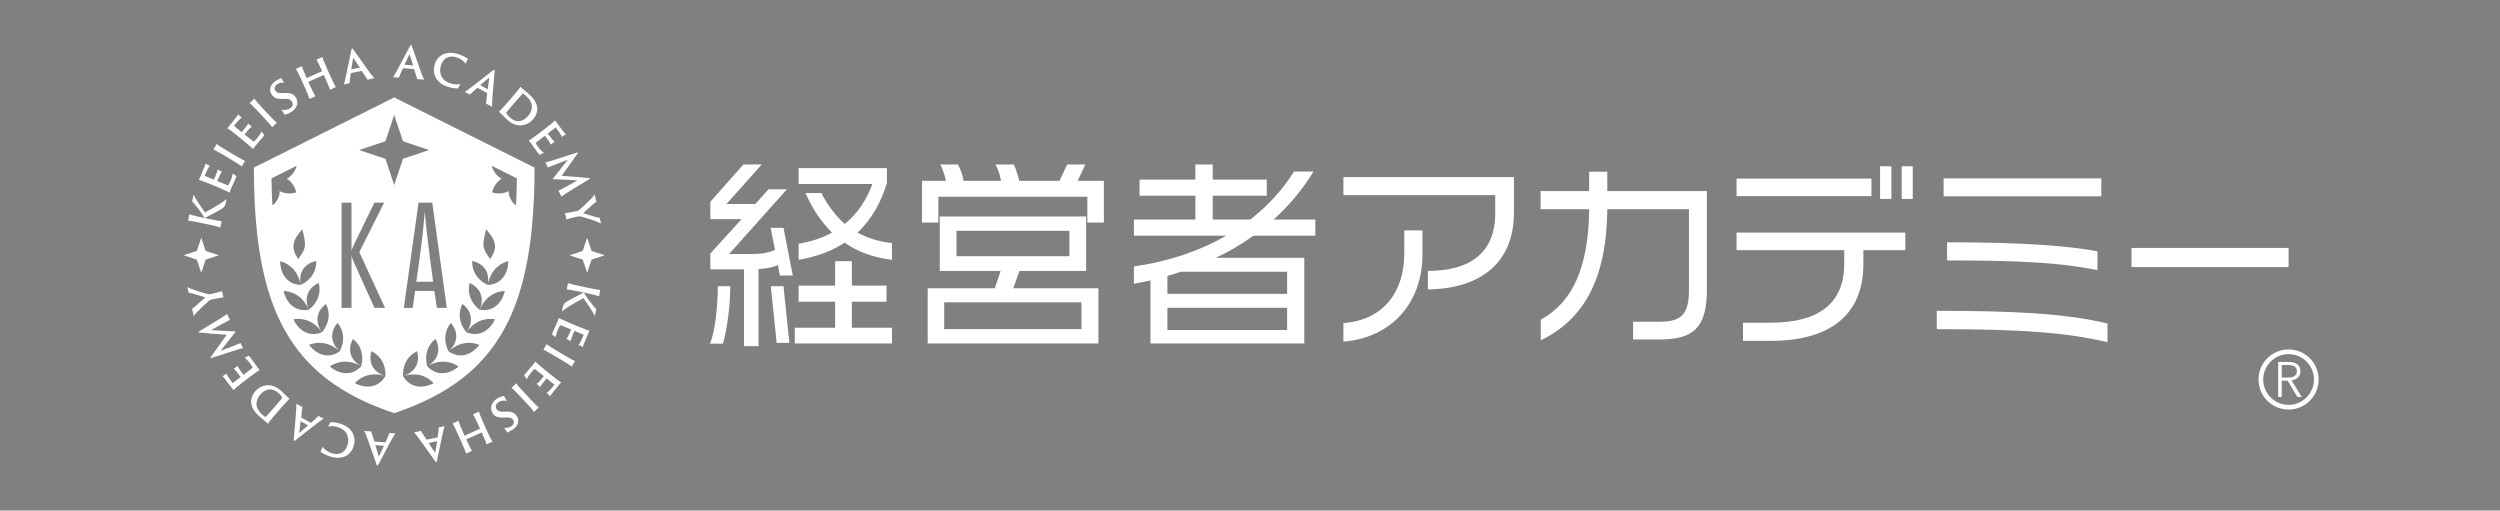 <?xml version="1.0" encoding="UTF-8"?>
<svg id="_レイヤー_1" data-name="レイヤー_1" xmlns="http://www.w3.org/2000/svg" version="1.1" viewBox="0 0 265.963 54.316">
  <rect x="0" y="0" width="265.963" height="54.316" fill="#808080" stroke="none"/>
  <!-- Generator: Adobe Illustrator 29.5.1, SVG Export Plug-In . SVG Version: 2.1.0 Build 141)  -->
  <defs>
    <style>
      .st0 {
        fill: #040000;
      }

      .st1 {
        stroke: #002b69;
      }

      .st1, .st2, .st3 {
        fill: none;
        stroke-miterlimit: 10;
      }

      .st4 {
        fill: #fff;
      }

      .st2 {
        stroke: #fff;
      }

      .st2, .st3 {
        stroke-width: .5px;
      }

      .st5 {
        fill: #002b69;
      }

      .st6 {
        fill: #3e3a39;
      }

      .st7 {
        fill: #3d3939;
      }

      .st3 {
        stroke: #3d3939;
      }
    </style>
  </defs>
  <g>
    <path class="st5" d="M-454.639,10.49c1.637,0,2.978.401,4.021,1.203.967.745,1.452,1.776,1.452,3.094,0,1.261-.446,2.234-1.341,2.922-.745.573-1.75.889-3.016.945,1.413.115,2.569.516,3.463,1.203,1.117.859,1.676,2.006,1.676,3.438,0,1.375-.521,2.464-1.564,3.266-.969.744-2.272,1.117-3.91,1.117h-6.256v-.602h.447c1.042,0,1.563-.4,1.563-1.203v-13.578c0-.802-.521-1.203-1.563-1.203h-.447v-.602h5.475ZM-454.528,11.092c-1.044,0-1.564.401-1.564,1.203v5.93h1.117c1.117,0,2.012-.258,2.682-.773s1.006-1.403,1.006-2.664c0-1.432-.374-2.435-1.117-3.008-.598-.458-1.305-.688-2.123-.688ZM-456.092,25.873c0,.803.521,1.203,1.564,1.203,1.117,0,2.011-.258,2.682-.773.818-.63,1.229-1.661,1.229-3.094,0-1.604-.447-2.75-1.341-3.438-.82-.63-1.899-.945-3.239-.945h-.895v7.047Z"/>
    <path class="st5" d="M-434.506,25.529c.297,1.031.895,1.547,1.788,1.547h.335v.602h-5.586v-.602h.447c.743,0,1.117-.286,1.117-.859,0-.286-.039-.544-.112-.773l-1.005-3.695h-4.692l-1.117,4.383c-.075.631.335.945,1.229.945h.224v.602h-4.134v-.602h.335c.819,0,1.341-.458,1.564-1.375l3.575-14.266,1.787-1.117,4.245,15.211ZM-442.103,21.146h4.469l-2.346-8.594-2.123,8.594Z"/>
    <path class="st5" d="M-419.744,14.529l-.67.086c-.597-1.432-1.192-2.377-1.787-2.836-.671-.516-1.341-.773-2.012-.773-.745,0-1.34.172-1.787.516-.67.516-1.006,1.232-1.006,2.148,0,1.089.484,1.977,1.453,2.664,1.266.803,2.718,1.719,4.356,2.75.894.688,1.489,1.232,1.788,1.633.52.688.781,1.49.781,2.406,0,1.604-.559,2.836-1.676,3.695-.894.688-2.011,1.031-3.352,1.031-.67,0-1.379-.115-2.122-.344-.522-.172-1.044-.258-1.564-.258-.446,0-.894.2-1.341.602l-.446-4.812.782-.086c.371,1.433.967,2.464,1.787,3.094,1.042.803,2.048,1.203,3.017,1.203.743,0,1.414-.229,2.011-.688.818-.63,1.229-1.432,1.229-2.406,0-1.317-.67-2.463-2.011-3.438-1.563-.974-3.017-1.919-4.356-2.836-1.341-.974-2.012-2.119-2.012-3.438,0-1.375.484-2.435,1.453-3.18.818-.63,1.86-.945,3.128-.945.595,0,1.229.115,1.899.344.296.115.595.172.894.172.372,0,.707-.172,1.005-.516l.559,4.211Z"/>
    <path class="st5" d="M-414.255,11.092v-.602h6.703v.602h-.782c-1.044,0-1.564.401-1.564,1.203v13.578c0,.803.521,1.203,1.564,1.203h.782v.602h-6.703v-.602h.781c1.043,0,1.564-.4,1.564-1.203v-13.578c0-.802-.521-1.203-1.564-1.203h-.781Z"/>
    <path class="st5" d="M-393.428,15.389l-.67.086c-.597-1.891-1.304-3.15-2.123-3.781-.597-.458-1.229-.688-1.898-.688-.447,0-.857.144-1.229.43-1.341,1.031-2.011,3.467-2.011,7.305,0,3.953.743,6.503,2.234,7.648.447.344,1.006.516,1.676.516s1.341-.258,2.011-.773c.819-.63,1.414-1.689,1.788-3.18l.781.086c-.446,1.776-1.229,3.094-2.346,3.953-.745.572-1.639.859-2.682.859-.969,0-1.862-.315-2.681-.945-1.862-1.432-2.793-4.096-2.793-7.992,0-3.838.855-6.416,2.569-7.734.743-.572,1.601-.859,2.569-.859.521,0,1.154.172,1.899.516.224.115.483.172.782.172.446,0,.931-.258,1.452-.773l.67,5.156Z"/>
  </g>
  <line class="st1" x1="-556.569" y1="21.146" x2="-462.776" y2="21.146"/>
  <g id="_xFF32_マーク">
    <path class="st0" d="M-68.552-7.318c-6.674,0-12.084,5.41-12.084,12.084,0,6.674,5.41,12.084,12.084,12.084,6.674,0,12.084-5.41,12.084-12.084,0-6.674-5.41-12.084-12.084-12.084ZM-68.552,14.374c-5.307,0-9.609-4.302-9.609-9.609,0-5.307,4.302-9.609,9.609-9.609,5.307,0,9.609,4.302,9.609,9.609,0,5.307-4.302,9.609-9.609,9.609ZM-65.903,5.232c-.149-.076-.304-.134-.466-.175-.058-.019-.112-.049-.116-.087-.006-.055.088-.128.262-.175.681-.218,1.269-.637,1.66-1.223.386-.579.601-1.385.408-2.533-.072-.427-.211-.822-.32-1.019-.543-.98-1.719-1.515-3.145-1.718-.285-.041-.576-.06-.874-.058h-5.329v12.55h3.232v-4.746h1.048c.272.006.539.065.786.175.34.151.63.393.844.699.66,1.291,1.32,2.582,1.98,3.873h3.436c-.996-2.125-2.34-4.686-2.912-5.212-.056-.051-.285-.241-.495-.349ZM-67.737,3.455c-.325.309-.778.435-1.223.379h-1.631V.66c.544-.021,1.104-.019,1.689,0,.356.012.785.035,1.135.349.366.328.463.853.466,1.223.005.585-.171.971-.437,1.223Z"/>
  </g>
  <g>
    <g>
      <g>
        <path class="st6" d="M-550.209-63.183h-1.373c.558-1.265.836-3.968.836-6.112h1.33c0,2.488-.472,5.147-.794,6.112ZM-544.139-70.432l-.214-1.115c-.407.214-1.201.365-2.059.429v8.193h-1.544v-8.171h-3.582v-1.673l3.324-3.667h-3.324v-1.844l3.517-3.968h1.952l-3.753,4.204h3.067l1.415-1.566h1.952l-6.155,6.884h2.488c1.137,0,1.801-.172,2.402-.429l-.472-2.359h1.373l.987,5.083h-1.373ZM-544.482-63.269l-.622-6.026h1.351l.622,6.026h-1.351ZM-542.552-63.205v-1.673h4.289v-2.767h-3.882v-1.716h3.882v-2.595h1.78v2.595h3.689v1.716h-3.689v2.767h4.268v1.673h-10.337ZM-537.255-73.928c-1.308.858-2.895,1.48-4.89,1.823v-1.716c1.351-.214,2.531-.622,3.56-1.179-1.18-1.137-2.102-2.574-2.831-4.204h1.694c.665,1.287,1.48,2.402,2.488,3.281,1.351-1.094,2.316-2.552,2.938-4.246h-7.849v-1.694h9.394v1.565c-.6,1.995-1.565,3.839-3.131,5.297,1.051.579,2.273.965,3.667,1.115v1.78c-1.995-.236-3.646-.858-5.04-1.823Z"/>
        <path class="st6" d="M-511.431-76.072v-2.745h-15.849v2.745h-1.737v-4.439h2.552c-.15-.643-.365-1.244-.6-1.737h1.866c.257.45.493,1.094.601,1.737h3.989c-.107-.643-.322-1.244-.6-1.737h1.952c.214.45.429,1.094.579,1.737h4.289l.815-1.737h1.93l-.815,1.737h2.788v4.439h-1.759ZM-528.416-63.205v-5.876h7.142l.622-1.844h-6.477v-5.791h15.57v5.791h-7.099l-.644,1.844h9.05v5.876h-18.165ZM-512.053-67.579h-14.605v2.852h14.605v-2.852ZM-513.34-75.193h-12.01v2.702h12.01v-2.702Z"/>
        <path class="st6" d="M-493.756-74.678c-1.244.901-2.573,1.694-4.01,2.359h9.415v9.115h-16.364v-6.713c-.579.129-1.179.257-1.759.365v-1.844c3.71-.536,7.013-1.652,9.822-3.281h-9.822v-1.716h6.541v-2.531h-5.941v-1.716h5.941v-1.608h1.844v1.608h5.748v1.716h-5.748v2.531h3.989c1.866-1.437,3.431-3.152,4.654-5.104h2.08c-1.201,1.952-2.617,3.646-4.247,5.104h4.439v1.716h-6.584ZM-490.175-70.839h-11.324c-.45.172-.922.3-1.415.45v1.909h12.739v-2.359ZM-490.175-67h-12.739v2.359h12.739v-2.359Z"/>
        <path class="st6" d="M-475.202-68.952v-1.973c4.525,0,7.163-1.952,7.163-6.112v-1.952h-16.149v-1.909h18.144v3.753c0,5.362-3.538,8.107-9.157,8.193ZM-484.188-63.397v-1.973c4.375-.343,6.477-3.431,6.477-7.421v-2.445h1.93v2.595c0,5.04-3.217,8.814-8.407,9.243Z"/>
        <path class="st6" d="M-450.536-63.633h-2.831v-1.887h2.852c2.316,0,3.088-.836,3.088-3.389v-8.578h-8.686c-.064,7.313-2.423,11.688-7.077,13.94v-2.188c3.431-1.887,5.083-5.619,5.147-11.752h-5.169v-1.93h5.169v-2.059h1.93v2.059h10.594v10.509c0,4.032-1.458,5.276-5.018,5.276Z"/>
        <path class="st6" d="M-442.362-78.882v-1.866h14.348v1.866h-14.348ZM-428.872-73.134v1.48c0,5.104-3.174,8.171-9.887,8.171h-2.917v-1.93h2.917c5.383,0,7.849-2.252,7.849-6.241v-1.48h-11.452v-1.866h17.95v1.866h-4.461ZM-427.092-78.581v-3.474h1.201v3.474h-1.201ZM-424.798-78.581v-3.474h1.18v3.474h-1.18Z"/>
        <path class="st6" d="M-421.063-64.727v-1.951c8.192,0,13.747.279,18.165,1.351v1.973c-4.525-1.008-8.836-1.373-18.165-1.373ZM-420.334-78.86v-1.909h16.771v1.909h-16.771ZM-419.97-72.04v-1.93c8.278,0,13.147.408,15.999.965v1.995c-3.925-.794-8.278-1.03-15.999-1.03Z"/>
        <path class="st6" d="M-400.344-71.333v-2.037h16.707v2.037h-16.707Z"/>
      </g>
      <path class="st5" d="M-605.697-70.721l-.467-1.4-1.4-.467,1.4-.467.467-1.4.467,1.4,1.4.467-1.4.467-.467,1.4ZM-564.177-72.121l1.4-.467-1.4-.467-.467-1.4-.467,1.4-1.4.467,1.4.467.467,1.4.467-1.4ZM-566.666-67.741c-.433.242-.524.423-.605.806-.023.11-.05.304-.032.351.056-.084.174-.211.715-.559.401-.249,1.196-.715,1.547-.883.106.132.617.889.795,1.156.259.398.379.643.429.744.01-.093.044-.296.094-.533.015-.073.036-.145.056-.198-.058-.041-.29-.295-.475-.549-.36-.439-.694-.934-.845-1.19-.012-.012-.035-.017-.045-.014-.486.245-1.111.561-1.634.87ZM-565.371-69.302c-.584-.124-1.146-.262-1.32-.323-.005.07-.041.282-.07.419-.022.105-.047.2-.062.249.144-.003.782.113,1.33.23l.803.17c.648.137,1.145.267,1.319.323.007-.08.023-.2.065-.396.019-.091.052-.223.067-.272-.149.006-.677-.091-1.33-.23l-.803-.17ZM-566.418-65.354c-.629-.263-1.077-.485-1.231-.565-.017.064-.068.199-.14.371-.097.233-.268.556-.511,1.137-.07.168-.089.226-.084.248.105.064.289.192.409.292-.008-.175.054-.407.209-.778.076-.181.128-.295.19-.406.021-.037.053-.079.072-.086.026-.014.146.026.908.344l.237.099c.009.004.014.016.01.024-.041.099-.235.539-.303.677-.089.175-.147.242-.216.299.118.044.343.159.47.242.004-.059.027-.15.125-.408.055-.144.239-.583.273-.665.004-.009.016-.014.029-.008l.956.4c.009.004.008.018.006.023-.117.28-.237.543-.305.682-.121.228-.188.316-.253.364.207.086.385.191.464.245.008-.093.089-.286.14-.407l.421-1.007c.05-.12.112-.267.151-.336-.143-.02-.562-.169-1.268-.464l-.758-.317ZM-567.821-62.403c-.513-.305-.997-.615-1.145-.73-.023.057-.113.226-.184.346-.062.104-.126.202-.156.244.137.043.704.359,1.185.645l.706.42c.569.339,1.002.624,1.145.73.016-.045.084-.178.189-.354.048-.08.117-.196.151-.236-.147-.044-.612-.304-1.185-.645l-.706-.42ZM-569.134-60.387c-.53-.428-.897-.767-1.023-.887-.034.057-.121.172-.238.317-.158.196-.412.458-.808.948-.114.141-.149.192-.15.215.083.091.224.265.311.395.042-.17.166-.376.418-.688.123-.152.206-.247.296-.337.03-.03.073-.061.093-.063.029-.006.133.066.775.585l.199.161c.007.006.009.019.003.026-.067.083-.377.451-.481.565-.134.144-.209.191-.291.227.101.076.285.248.383.364.021-.055.068-.137.234-.357.093-.123.392-.493.448-.562.006-.007.019-.009.03 0l.805.651c.007.006.002.02-.001.023-.191.236-.38.455-.484.569-.179.185-.269.251-.345.279.174.141.316.292.377.365.034-.086.166-.25.248-.351l.686-.849c.082-.102.182-.225.239-.281-.132-.059-.492-.319-1.087-.8l-.638-.516ZM-571.305-57.946c-.408-.436-.786-.868-.896-1.02-.038.048-.171.186-.274.281-.089.083-.177.159-.218.191.119.08.576.541.958.95l.561.6c.452.484.789.878.896,1.02.028-.039.13-.147.28-.288.068-.064.167-.156.211-.184-.129-.084-.503-.463-.958-.95l-.561-.6ZM-573.485-57.621c-.211.001-.558.149-.809.327-.183.129-.393.341-.497.598-.147.373-.03.741.116.947.221.312.495.449,1.182.426l.273-.01c.441-.015.569.077.693.252.143.202.099.479-.164.665-.339.24-.637.206-.776.172.143.202.298.469.316.519.03-.022.118-.067.264-.136.11-.055.253-.127.409-.238.56-.396.636-.982.334-1.409-.197-.278-.482-.471-1.099-.445l-.279.009c-.447.014-.608-.067-.743-.257-.164-.232-.149-.517.163-.738.308-.218.7-.222.936-.148-.12-.161-.29-.458-.321-.533ZM-575.656-54.705c-.244-.545-.45-1.061-.513-1.258-.06.037-.205.112-.367.185-.102.046-.198.083-.246.1.109.186.365.7.594,1.211l.141.315c.004.008.003.019-.005.023l-1.613.723c-.013.006-.019.003-.025-.009l-.141-.315c-.244-.545-.456-1.063-.513-1.258-.028.018-.218.118-.341.173-.094.042-.219.093-.272.112.109.186.361.702.59,1.213l.336.749c.271.604.461,1.087.517,1.256.079-.051.201-.111.342-.173.115-.051.21-.089.272-.112-.094-.152-.292-.539-.565-1.147l-.031-.068c-.006-.013-.003-.019.009-.025l1.609-.721c.013-.006.019-.003.025.009l.031.068c.282.63.437,1.031.492,1.19.06-.037.197-.109.35-.177.098-.044.215-.091.268-.11-.112-.159-.334-.597-.607-1.205l-.336-.749ZM-581.705-52.973c-.014.003-.015-.002-.021-.01-.188-.271-.496-.732-.617-.927-.071.024-.257.071-.422.105-.059.012-.179.032-.299.051.172.165.54.666.853,1.108.583.834,1.252,1.76,1.339,1.88.114.163.154.197.182.192.032-.006.045-.061.088-.246l.482-2.317c.122-.572.227-1.017.301-1.285-.048.019-.188.057-.335.087-.137.028-.202.036-.263.044-.012.222-.078.697-.135,1.07-.003.01-.006.016-.02.018l-1.134.23ZM-580.618-52.804c.014-.003.015.002.013.016l-.204,1.222-.687-1.041c-.007-.013-.004-.018.01-.021l.869-.176ZM-587.272-52.78c-.014-.001-.014-.006-.018-.015-.106-.313-.273-.841-.335-1.062-.075.003-.267-.003-.434-.017-.06-.005-.181-.019-.301-.034.119.206.333.79.512,1.301.329.963.714,2.038.763,2.178.064.188.093.232.121.235.033.003.06-.047.153-.212l1.106-2.091c.276-.516.5-.914.646-1.15-.052.005-.197.003-.346-.009-.139-.011-.204-.021-.264-.031-.073.209-.268.647-.427.99-.005.009-.01.013-.024.012l-1.153-.094ZM-586.275-52.315c.014.001.014.006.008.019l-.536,1.117-.371-1.191c-.004-.014.001-.019.015-.017l.883.072ZM-590.981-54.699c-.38-.112-.792-.151-.987-.131-.052.126-.176.366-.249.481.293-.103.68-.062,1.046.046,1.038.307,1.251,1.167,1.04,1.878-.111.376-.308.697-.665.869-.221.105-.527.17-.965.041-.532-.157-.879-.449-1.016-.709-.064.2-.179.443-.244.546.171.094.503.338,1.103.515.658.194,1.155.142,1.568-.057.535-.265.774-.744.872-1.075.122-.412.151-.972-.165-1.483-.303-.474-.774-.754-1.338-.92ZM-595.054-55.327c-.012-.007-.01-.011-.01-.021.032-.329.095-.88.128-1.106-.07-.028-.242-.112-.389-.193-.053-.029-.157-.092-.261-.154.024.237-.019.857-.065,1.396-.094,1.013-.182,2.152-.194,2.3-.018.198-.01.25.015.264.029.016.074-.018.226-.131l1.865-1.456c.463-.358.83-.63,1.06-.786-.049-.017-.181-.078-.312-.15-.123-.067-.178-.103-.229-.136-.152.161-.509.481-.795.729-.009.006-.015.008-.027.001l-1.014-.557ZM-594.335-54.495c.012.007.01.011-.001.021l-.946.801.148-1.239c.003-.015.009-.016.021-.01l.777.427ZM-597.208-56.35c.46-.527.753-.829.898-.974-.22-.167-.339-.307-.516-.487-.11-.115-.248-.247-.396-.376-.629-.548-1.145-.602-1.494-.578-.378.029-.848.207-1.232.647-.365.418-.461.848-.441,1.181.04.629.457,1.122.982,1.585.27.229.487.4.582.482.088.077.187.169.223.206.071-.124.316-.448.84-1.049l.555-.637ZM-598.23-56.071c-.291.334-.53.608-.598.673-.009.011-.019.015-.036.012-.062-.029-.19-.116-.316-.226-.397-.346-.662-.781-.638-1.242.024-.369.192-.668.428-.938.285-.327.645-.52.982-.53.35-.011.648.15.909.377.243.211.396.426.408.504.002.033-.046.096-.135.204-.07.087-.241.291-.566.664l-.438.503ZM-600.589-59.602c.54-.414.956-.692,1.102-.786-.047-.046-.139-.158-.252-.306-.153-.2-.349-.509-.732-1.008-.111-.144-.151-.19-.174-.196-.108.059-.31.155-.457.209.156.08.326.249.571.568.119.155.192.258.258.367.022.036.042.085.039.105-.001.03-.095.114-.75.616l-.204.156c-.007.006-.021.004-.026-.003-.065-.085-.35-.472-.437-.6-.108-.164-.137-.248-.152-.336-.097.08-.308.219-.444.287.049.033.117.099.292.311.097.119.387.497.441.567.006.007.004.02-.007.029l-.822.63c-.007.006-.02-.003-.022-.006-.185-.241-.353-.476-.439-.604-.138-.218-.181-.32-.19-.401-.178.136-.358.239-.443.281.076.053.204.22.283.323l.664.866c.08.104.176.229.217.298.088-.115.426-.403,1.033-.869l.651-.5ZM-601.248-62.71c-.036-.055-.095-.161-.164-.31-.024-.051-.076-.165-.098-.232-.309.143-1.402.547-2.126.826.467-.566,1.024-1.339,1.576-2.001.039-.049.035-.068-.036-.066-.755-.01-1.74-.093-2.565-.132.666-.36,1.693-.95,2.015-1.099-.046-.066-.117-.208-.186-.356-.065-.14-.098-.222-.113-.266-.233.196-1.385.894-2.322,1.457-.212.129-.431.256-.627.378-.104.064-.117.08-.107.101.01.021.041.033.172.049.279.014.539.033,1.111.102l1.734.126-1.203,1.674c-.155.231-.403.562-.493.712-.031.045-.052.076-.044.093s.025.02.083.002c.213-.063.44-.137.689-.222,1.045-.341,2.402-.774,2.702-.836ZM-603.328-68.11c-.026-.056-.077-.27-.1-.374-.03-.137-.047-.238-.052-.285-.205.068-.711.197-1.258.315-.082.018-.144.017-.229.002-.312-.052-1.207-.355-1.456-.444-.285-.105-.612-.226-.755-.314.013.04.055.189.099.394.014.064.029.156.035.207.108.015.315.066.416.091.223.062.936.27,1.361.403-.114.111-.83.752-.942.852-.177.153-.38.316-.473.374.025.047.087.315.118.456.032.146.047.238.06.321.139-.216.407-.479.606-.684.128-.137.718-.694,1.037-.964.04-.037.114-.091.232-.117.711-.154,1.113-.217,1.3-.233ZM-604.969-75.872c.584.124,1.146.262,1.32.323.005-.07.041-.282.07-.419.022-.105.047-.2.062-.249-.144.003-.782-.113-1.33-.23l-.803-.17c-.648-.137-1.145-.267-1.319-.323-.007.08-.023.2-.065.396-.019.091-.052.223-.067.272.149-.006.677.091,1.33.23l.803.17ZM-603.675-77.434c.433-.242.524-.423.605-.806.023-.11.05-.304.032-.351-.056.084-.174.211-.715.559-.401.249-1.196.715-1.547.883-.106-.132-.617-.889-.795-1.156-.259-.398-.379-.643-.429-.744-.01.093-.044.296-.094.533-.015.073-.036.145-.056.198.058.041.29.295.475.549.36.439.694.934.845,1.19.012.012.035.017.045.014.486-.245,1.111-.561,1.634-.87ZM-603.922-79.821c.629.263,1.077.485,1.231.565.017-.064.068-.199.14-.371.097-.233.268-.556.511-1.137.07-.168.089-.226.084-.248-.105-.064-.289-.192-.409-.292.008.175-.054.407-.209.778-.076.181-.128.295-.19.406-.021.037-.053.079-.072.086-.026.014-.146-.026-.908-.344l-.237-.099c-.009-.004-.014-.016-.01-.024.041-.099.235-.539.303-.677.089-.175.147-.242.216-.299-.118-.044-.343-.159-.47-.242-.004.059-.027.15-.125.408-.055.144-.239.583-.273.665-.004.009-.016.014-.029.008l-.956-.4c-.009-.004-.008-.018-.006-.023.117-.28.237-.543.305-.682.121-.228.188-.316.253-.364-.207-.086-.385-.191-.464-.245-.008.093-.089.286-.14.407l-.421,1.007c-.05.12-.112.267-.151.336.143.02.562.169,1.268.464l.758.317ZM-602.519-82.772c.513.305.997.615,1.145.73.023-.057.113-.226.184-.346.062-.104.126-.202.156-.244-.137-.043-.704-.359-1.185-.645l-.706-.42c-.569-.339-1.002-.624-1.145-.73-.016.045-.084.178-.189.354-.048.08-.117.196-.151.236.147.044.612.304,1.185.645l.706.42ZM-601.207-84.788c.53.428.897.767,1.023.887.034-.057.121-.172.238-.317.158-.196.412-.458.808-.948.114-.141.149-.192.15-.215-.083-.091-.224-.265-.311-.395-.042.17-.166.376-.418.688-.123.152-.206.247-.296.337-.03.03-.073.061-.093.063-.029.006-.133-.066-.775-.585l-.199-.161c-.007-.006-.009-.019-.003-.026.067-.083.377-.451.481-.565.134-.144.209-.191.291-.227-.101-.076-.285-.248-.383-.364-.021.055-.068.137-.234.357-.093.123-.392.493-.448.562-.006.007-.019.009-.03-0l-.805-.651c-.007-.006-.002-.02.001-.023.191-.236.38-.455.484-.569.179-.185.269-.251.345-.279-.174-.141-.316-.292-.377-.365-.034.086-.166.25-.248.351l-.686.849c-.082.102-.182.225-.239.281.132.059.492.319,1.087.8l.638.516ZM-599.035-87.229c.408.436.786.868.896,1.02.038-.048.171-.186.274-.281.089-.083.177-.159.218-.191-.119-.08-.576-.541-.958-.95l-.561-.6c-.452-.484-.789-.878-.896-1.02-.028.039-.13.147-.28.288-.068.064-.167.156-.211.184.129.084.503.463.958.95l.561.6ZM-596.855-87.553c.211-.001.558-.149.809-.327.183-.129.393-.341.497-.598.147-.373.03-.741-.116-.947-.221-.312-.495-.449-1.182-.426l-.273.01c-.441.015-.569-.077-.693-.252-.143-.202-.099-.479.164-.665.339-.24.637-.206.776-.172-.143-.202-.298-.469-.316-.519-.03.022-.118.067-.264.136-.11.055-.253.127-.409.238-.56.396-.636.982-.334,1.409.197.278.482.471,1.099.445l.279-.009c.447-.014.608.067.743.257.164.232.149.517-.163.738-.308.218-.7.222-.936.148.12.161.29.458.321.533ZM-594.684-90.469c.244.545.45,1.061.513,1.258.06-.037.205-.112.367-.185.102-.046.198-.083.246-.1-.109-.186-.365-.7-.594-1.211l-.141-.315c-.004-.008-.003-.019.005-.023l1.613-.723c.013-.006.019-.003.025.009l.141.315c.244.545.456,1.063.513,1.258.028-.018.218-.118.341-.173.094-.042.219-.093.272-.112-.109-.186-.361-.702-.59-1.213l-.336-.749c-.271-.604-.461-1.087-.517-1.256-.079.051-.201.111-.342.173-.115.051-.21.089-.272.112.094.152.292.539.565,1.147l.031.068c.006.013.003.019-.009.025l-1.609.721c-.013.006-.019.003-.025-.009l-.031-.068c-.282-.63-.437-1.031-.492-1.19-.06.037-.197.109-.35.177-.098.044-.215.091-.268.11.112.159.334.597.607,1.205l.336.749ZM-588.635-92.201c.014-.003.015.002.021.01.188.271.496.732.617.927.071-.024.257-.071.422-.105.059-.012.179-.032.299-.051-.172-.165-.54-.666-.853-1.108-.583-.834-1.252-1.76-1.339-1.88-.114-.163-.154-.197-.182-.192-.032.006-.045.061-.088.246l-.482,2.317c-.122.572-.227,1.017-.301,1.285.048-.019.188-.057.335-.087.137-.028.202-.036.263-.044.012-.222.078-.697.135-1.07.003-.01.006-.016.02-.018l1.134-.23ZM-589.722-92.371c-.014.003-.015-.002-.013-.016l.204-1.222.687,1.041c.007.013.004.018-.01.021l-.869.176ZM-583.069-92.394c.014.001.014.006.018.015.106.313.273.841.335,1.062.075-.003.267.003.434.017.06.005.181.019.301.034-.119-.206-.333-.79-.512-1.301-.329-.963-.714-2.038-.763-2.178-.064-.188-.093-.232-.121-.235-.033-.003-.06.047-.153.212l-1.106,2.091c-.276.516-.5.914-.646,1.15.052-.005.197-.003.346.009.139.011.204.021.264.031.073-.209.268-.647.427-.99.005-.009.01-.013.024-.012l1.153.094ZM-584.065-92.859c-.014-.001-.014-.006-.008-.019l.536-1.117.371,1.191c.004.014-.001.019-.015.017l-.883-.072ZM-579.359-90.476c.38.112.792.151.987.131.052-.126.176-.366.249-.481-.293.103-.68.062-1.046-.046-1.038-.307-1.251-1.167-1.04-1.878.111-.376.308-.697.665-.869.221-.105.527-.17.965-.041.532.157.879.449,1.016.709.064-.2.179-.443.244-.546-.171-.094-.503-.338-1.102-.515-.658-.194-1.155-.142-1.568.057-.535.265-.774.744-.872,1.075-.122.412-.151.972.165,1.483.303.474.774.754,1.338.92ZM-575.286-89.848c.012.007.01.011.01.021-.032.329-.095.88-.128,1.106.07.028.242.112.389.193.053.029.157.092.261.154-.024-.237.019-.857.065-1.396.094-1.013.182-2.152.194-2.3.018-.198.01-.25-.015-.264-.029-.016-.074.018-.226.131l-1.865,1.456c-.463.358-.83.63-1.06.786.049.017.181.078.312.15.123.067.178.103.229.136.152-.161.509-.481.795-.729.009-.006.015-.008.027-.001l1.014.557ZM-576.005-90.679c-.012-.007-.01-.011.001-.021l.946-.801-.148,1.239c-.003.015-.009.016-.021.01l-.777-.427ZM-573.132-88.825c-.46.527-.753.829-.898.974.22.167.339.307.516.487.11.115.248.247.396.376.629.548,1.145.602,1.494.578.378-.029.848-.207,1.232-.647.365-.418.461-.848.441-1.181-.04-.629-.457-1.122-.982-1.585-.27-.229-.487-.4-.582-.482-.088-.077-.187-.169-.223-.206-.071.124-.316.448-.84,1.049l-.555.637ZM-572.11-89.103c.291-.334.53-.608.598-.673.009-.011.019-.015.036-.012.062.029.19.116.316.226.397.346.662.781.638,1.242-.024.369-.192.668-.428.938-.285.327-.645.52-.982.53-.35.011-.648-.15-.909-.377-.243-.211-.396-.426-.408-.504-.002-.033.046-.096.135-.204.07-.087.241-.291.566-.664l.438-.503ZM-569.751-85.572c-.54.414-.956.692-1.102.786.047.046.139.158.252.306.153.2.349.509.732,1.008.111.144.151.19.174.196.108-.059.31-.155.457-.209-.156-.08-.326-.249-.571-.568-.119-.155-.192-.258-.258-.367-.022-.036-.042-.085-.039-.105.001-.03.095-.114.75-.616l.204-.156c.007-.006.021-.004.026.003.065.085.35.472.437.6.108.164.137.248.152.336.097-.08.308-.219.444-.287-.049-.033-.117-.099-.292-.311-.097-.119-.387-.497-.441-.567-.006-.007-.004-.02.007-.029l.822-.63c.007-.006.02.003.022.006.185.241.353.476.439.604.138.218.181.32.19.401.178-.136.358-.239.443-.281-.076-.053-.204-.22-.283-.323l-.664-.866c-.08-.104-.176-.229-.217-.298-.088.115-.426.403-1.033.869l-.651.5ZM-569.093-82.465c.036.055.095.161.164.31.024.051.076.165.098.232.309-.143,1.402-.547,2.126-.826-.467.566-1.024,1.339-1.576,2.001-.039.049-.035.068.036.066.755.01,1.74.093,2.565.132-.666.36-1.693.95-2.015,1.099.046.066.117.208.186.356.065.14.098.222.113.266.233-.196,1.385-.894,2.322-1.457.212-.129.431-.256.627-.378.104-.064.117-.08.107-.101-.01-.021-.041-.033-.172-.049-.279-.014-.539-.033-1.111-.102l-1.734-.126,1.203-1.674c.155-.231.403-.562.493-.712.031-.045.052-.076.044-.093s-.025-.02-.083-.002c-.213.063-.44.137-.689.222-1.045.341-2.402.774-2.702.836ZM-567.013-77.065c.026.056.077.27.1.374.03.137.047.238.052.285.205-.068.711-.197,1.258-.315.082-.018.144-.017.229-.002.312.052,1.207.355,1.456.444.285.105.612.226.755.314-.013-.04-.055-.189-.099-.394-.014-.064-.029-.156-.035-.207-.108-.015-.315-.066-.416-.091-.223-.062-.936-.27-1.361-.403.114-.111.83-.752.942-.852.177-.153.38-.316.473-.374-.025-.047-.087-.315-.118-.456-.032-.146-.047-.238-.06-.321-.139.216-.407.479-.606.684-.128.137-.718.694-1.037.964-.04.037-.114.091-.232.117-.711.154-1.113.217-1.3.233ZM-581.028-69.772l-.32-2.367c-.272-2.047-.464-3.791-.576-5.086-.096,1.296-.272,3.055-.56,5.086l-.336,2.367h1.791ZM-570.242-81.917c0,14.928-3.732,22.393-14.928,26.125-11.196-3.732-14.928-11.196-14.928-26.125l14.928-7.464,14.928,7.464ZM-575.677-73.708c.005.115.024.227.056.341.027.115.068.23.126.351.122.241.283.503.536.819.227-.323.385-.622.45-.898.036-.138.056-.272.062-.401 0-.129-.015-.254-.041-.377-.103-.493-.444-.947-.908-1.485-.155.704-.299,1.191-.28,1.65ZM-581.124-78.185h-1.456l-1.567,11.196h.944l.256-1.807h2.047l.272,1.807h1.056l-1.552-11.196ZM-590.768-66.989h1.056v-5.534c.096.32.208.592.32.832l2.127,4.702h1.12l-2.735-5.934,2.639-5.262h-1.04l-2.095,4.319c-.128.256-.224.464-.336.768v-5.086h-1.056v11.196ZM-594.944-75.358c-.464.538-.805.992-.908,1.485-.027.123-.042.248-.041.377.006.13.026.263.062.401.065.276.223.575.45.898.253-.316.414-.578.536-.819.058-.121.099-.236.126-.351.032-.114.05-.227.056-.341.018-.459-.125-.947-.28-1.65ZM-597.374-79.417c.571.291,1.21.327,1.781.14-.123-.588-.474-1.124-1.012-1.472.609-.198,1.139-1.288,1.022-1.339l-2.642,1.321c.013.98.045,1.92.094,2.824.133.11.89-.847.757-1.473ZM-597.299-71.966c-.004.738.23,1.376.605,1.818.389.443.921.691,1.585.714.588-.288,1.01-.671,1.269-1.098.273-.431.376-.909.381-1.452-.319.069-.597.179-.835.329-.239.15-.421.339-.569.562-.15.224-.231.48-.282.762-.02.14-.025.286-.021.436.002.075.007.152.015.229.011.077.025.154.042.232-.017-.078-.036-.155-.057-.229-.018-.075-.037-.149-.059-.221-.043-.144-.098-.282-.158-.414-.108-.265-.266-.504-.437-.72-.172-.215-.391-.405-.633-.566-.243-.16-.525-.29-.846-.381ZM-595.95-67.152c.464.353,1.055.472,1.697.356.523-.413.835-.871,1.006-1.348.161-.476.178-.972.055-1.501-.299.138-.548.305-.742.502-.193.196-.349.425-.435.673-.088.248-.133.522-.108.804.012.141.028.288.069.432.04.145.092.291.155.438-.063-.147-.133-.285-.21-.416-.079-.13-.151-.256-.239-.372-.177-.231-.362-.437-.585-.607-.225-.17-.46-.313-.739-.415-.278-.102-.58-.168-.91-.188.166.718.513,1.295.986,1.641ZM-594.583-64.386c.539.238,1.126.239,1.738-.019.413-.508.634-1.033.69-1.53.067-.507-.042-.985-.267-1.48-.26.198-.465.414-.618.651-.154.237-.239.485-.279.75-.041.266-.008.533.064.81.041.135.098.27.164.405.065.136.149.267.246.394-.097-.127-.197-.246-.295-.36-.1-.113-.207-.215-.317-.309-.209-.195-.453-.345-.699-.469-.247-.123-.526-.202-.812-.246-.288-.043-.598-.042-.928.012.307.67.788,1.148,1.313,1.392ZM-592.221-61.934c.143-0.0.289-.02.43-.053.285-.066.562-.193.831-.381.15-.295.25-.583.304-.857.028-.138.042-.269.05-.401.008-.133.006-.262-.006-.388-.054-.499-.245-.958-.58-1.385-.214.251-.368.507-.463.767-.093.259-.139.533-.112.793.023.263.098.53.239.775.132.253.331.482.568.696-.237-.215-.489-.383-.738-.527-.257-.136-.512-.244-.786-.306-.276-.059-.55-.091-.845-.067-.294.023-.598.091-.905.212.453.581,1.008.961,1.583,1.076.143.03.286.045.429.046ZM-590.244-60.042c.59-.012,1.122-.257,1.568-.75.159-.635.14-1.205-.019-1.678-.153-.487-.451-.874-.863-1.228-.153.288-.249.572-.288.85-.04.279-.013.54.062.797.074.259.217.486.399.707.094.106.202.203.32.298.059.047.12.092.184.136.066.041.134.08.205.118-.071-.038-.142-.072-.212-.105-.069-.035-.138-.068-.207-.098-.138-.06-.279-.107-.418-.147-.272-.089-.557-.122-.832-.131-.276-.008-.562.037-.84.118-.279.082-.56.213-.837.4.561.479,1.199.712,1.778.712ZM-586.193-60.647c-.067-.269-.164-.522-.294-.735-.032-.054-.067-.105-.103-.155-.035-.052-.072-.103-.111-.151-.078-.097-.164-.186-.258-.267-.094-.081-.19-.165-.297-.236-.107-.072-.222-.135-.341-.201-.178.635-.124,1.19.137,1.658.066.114.145.221.236.323.045.051.093.1.144.148.052.045.107.088.164.129.115.083.24.159.375.227.136.064.282.115.436.161-.153-.046-.305-.078-.454-.104-.147-.031-.293-.05-.438-.058-.072-.004-.144-.005-.216-.005-.07-.002-.141-.001-.21.003-.14.008-.278.027-.415.057-.542.109-1.068.392-1.524.869.161.089.328.155.492.209.164.053.324.1.485.123.161.023.318.033.47.03.076-.001.151-.006.224-.014.074-.011.147-.025.219-.042.286-.071.544-.186.775-.369.231-.182.429-.415.594-.7.011-.33-.021-.632-.087-.901ZM-584.237-82.85l2.799-.933-2.799-.933-.933-2.799-.933,2.799-2.799.933,2.799.933.933,2.799.933-2.799ZM-580.977-58.983c-.456-.477-.983-.761-1.524-.869-.137-.03-.276-.049-.415-.057-.07-.004-.14-.005-.21-.003-.071-.001-.143 0-.216.005-.145.008-.29.028-.438.058-.149.026-.301.058-.454.104.153-.046.3-.098.436-.161.134-.068.26-.144.375-.227.057-.041.112-.084.164-.129.051-.048.099-.097.144-.148.091-.102.169-.21.236-.323.261-.468.315-1.023.137-1.658-.118.067-.234.13-.341.201-.107.071-.204.155-.297.236-.094.081-.179.17-.258.267-.039.048-.076.099-.111.151-.036.05-.071.101-.103.155-.13.213-.227.466-.294.735-.067.27-.099.571-.087.901.165.285.363.518.594.7.231.182.489.298.775.369.071.017.144.031.219.042.073.008.148.013.224.014.152.003.309-.007.47-.03.161-.023.321-.07.485-.123.164-.055.331-.12.492-.209ZM-578.318-60.754c-.277-.187-.558-.318-.837-.4-.278-.081-.565-.126-.84-.118-.275.009-.56.042-.832.131-.139.04-.28.087-.418.147-.069.03-.138.062-.207.098-.071.033-.142.067-.212.105.071-.038.139-.076.205-.118.064-.044.125-.09.184-.136.117-.094.226-.191.32-.298.182-.221.325-.448.399-.707.075-.257.102-.518.062-.797-.039-.278-.135-.562-.288-.85-.412.354-.71.742-.863,1.228-.159.473-.179,1.044-.019,1.678.446.493.978.738,1.568.75.58.001,1.217-.232,1.778-.712ZM-576.107-63.056c-.307-.121-.611-.189-.905-.212-.295-.024-.568.008-.845.067-.273.062-.529.17-.786.306-.249.144-.501.312-.738.527.237-.215.436-.443.568-.696.14-.245.215-.512.239-.775.027-.26-.019-.534-.112-.793-.094-.26-.248-.516-.463-.767-.335.428-.526.886-.58,1.385-.013.125-.015.255-.006.388.008.132.022.264.05.401.055.274.154.562.304.857.269.188.546.315.831.381.142.032.288.052.43.053.142-0.0.285-.016.429-.046.576-.115,1.131-.495,1.583-1.076ZM-574.445-65.777c-.33-.054-.64-.055-.928-.012-.286.044-.565.123-.812.246-.246.124-.49.274-.699.469-.11.094-.217.197-.317.309-.098.114-.198.233-.295.36.097-.127.181-.258.246-.394.067-.135.123-.269.164-.405.072-.277.106-.544.064-.81-.04-.265-.125-.513-.279-.75-.152-.236-.358-.453-.618-.651-.226.495-.334.973-.267,1.48.055.497.277,1.022.69,1.53.612.258,1.199.257,1.738.019.525-.243,1.005-.722,1.313-1.392ZM-573.405-68.793c-.33.019-.632.086-.91.188-.279.102-.513.245-.739.415-.223.171-.408.377-.585.607-.088.116-.16.242-.239.372-.077.13-.147.268-.21.416.063-.147.115-.294.155-.438.041-.144.058-.291.069-.432.025-.281-.021-.556-.108-.804-.085-.247-.242-.477-.435-.673-.194-.196-.443-.364-.742-.502-.123.528-.106,1.024.055,1.501.172.478.483.936,1.006,1.348.642.116,1.233-.004,1.697-.356.473-.346.82-.923.986-1.641ZM-573.041-71.966c-.321.091-.603.221-.846.381-.242.16-.46.35-.633.566-.17.216-.329.455-.437.72-.059.132-.114.269-.158.414-.022.072-.041.146-.059.221-.021.075-.04.151-.057.229.017-.078.031-.156.042-.232.008-.077.013-.154.015-.229.004-.151-.001-.296-.021-.436-.052-.282-.133-.538-.282-.762-.148-.224-.33-.413-.569-.562-.238-.15-.516-.259-.835-.329.005.543.108,1.021.381,1.452.259.427.681.81,1.269,1.098.664-.023,1.196-.271,1.585-.714.375-.442.609-1.08.605-1.818ZM-572.209-77.944c.049-.904.08-1.844.094-2.824l-2.642-1.321c-.116.051.413,1.142,1.022,1.339-.537.349-.888.885-1.012,1.472.571.187,1.21.151,1.781-.14-.133.626.623,1.583.757,1.473Z"/>
    </g>
    <g>
      <path class="st7" d="M-384.365-57.507h-.379v-3.731h1.096c.183,0,.352.018.508.053.156.035.292.092.406.171.114.079.203.182.266.308.063.126.095.281.095.464,0,.137-.025.262-.074.374-.049.112-.116.21-.2.292-.084.083-.184.148-.3.198-.116.049-.242.081-.38.095l1.091,1.776h-.464l-1.033-1.744h-.632v1.744ZM-384.365-59.578h.659c.306,0,.541-.055.706-.166.165-.111.248-.277.248-.498,0-.123-.023-.227-.069-.311-.046-.084-.109-.153-.19-.206-.081-.053-.179-.091-.295-.116-.116-.025-.244-.037-.385-.037h-.675v1.333Z"/>
      <circle class="st3" cx="-383.637" cy="-59.373" r="2.948"/>
    </g>
  </g>
  <g>
    <g>
      <g>
        <path class="st4" d="M-264.245-63.183h-1.373c.558-1.265.836-3.968.836-6.112h1.33c0,2.488-.472,5.147-.794,6.112ZM-258.176-70.432l-.214-1.115c-.407.214-1.201.365-2.059.429v8.193h-1.544v-8.171h-3.582v-1.673l3.324-3.667h-3.324v-1.844l3.517-3.968h1.952l-3.753,4.204h3.067l1.415-1.566h1.952l-6.155,6.884h2.488c1.137,0,1.801-.172,2.402-.429l-.472-2.359h1.373l.987,5.083h-1.373ZM-258.519-63.269l-.622-6.026h1.351l.622,6.026h-1.351ZM-256.589-63.205v-1.673h4.289v-2.767h-3.882v-1.716h3.882v-2.595h1.78v2.595h3.689v1.716h-3.689v2.767h4.268v1.673h-10.337ZM-251.292-73.928c-1.308.858-2.895,1.48-4.89,1.823v-1.716c1.351-.214,2.531-.622,3.56-1.179-1.18-1.137-2.102-2.574-2.831-4.204h1.694c.665,1.287,1.48,2.402,2.488,3.281,1.351-1.094,2.316-2.552,2.938-4.246h-7.849v-1.694h9.394v1.565c-.6,1.995-1.565,3.839-3.131,5.297,1.051.579,2.273.965,3.667,1.115v1.78c-1.995-.236-3.646-.858-5.04-1.823Z"/>
        <path class="st4" d="M-225.468-76.072v-2.745h-15.849v2.745h-1.737v-4.439h2.552c-.15-.643-.365-1.244-.6-1.737h1.866c.257.45.493,1.094.601,1.737h3.989c-.107-.643-.322-1.244-.6-1.737h1.952c.214.45.429,1.094.579,1.737h4.289l.815-1.737h1.93l-.815,1.737h2.788v4.439h-1.759ZM-242.453-63.205v-5.876h7.142l.622-1.844h-6.477v-5.791h15.57v5.791h-7.099l-.644,1.844h9.05v5.876h-18.165ZM-226.09-67.579h-14.605v2.852h14.605v-2.852ZM-227.376-75.193h-12.01v2.702h12.01v-2.702Z"/>
        <path class="st4" d="M-207.793-74.678c-1.244.901-2.573,1.694-4.01,2.359h9.415v9.115h-16.364v-6.713c-.579.129-1.179.257-1.759.365v-1.844c3.71-.536,7.013-1.652,9.822-3.281h-9.822v-1.716h6.541v-2.531h-5.941v-1.716h5.941v-1.608h1.844v1.608h5.748v1.716h-5.748v2.531h3.989c1.866-1.437,3.431-3.152,4.654-5.104h2.08c-1.201,1.952-2.617,3.646-4.247,5.104h4.439v1.716h-6.584ZM-204.211-70.839h-11.324c-.45.172-.922.3-1.415.45v1.909h12.739v-2.359ZM-204.211-67h-12.739v2.359h12.739v-2.359Z"/>
        <path class="st4" d="M-189.239-68.952v-1.973c4.525,0,7.163-1.952,7.163-6.112v-1.952h-16.149v-1.909h18.144v3.753c0,5.362-3.538,8.107-9.157,8.193ZM-198.225-63.397v-1.973c4.375-.343,6.477-3.431,6.477-7.421v-2.445h1.93v2.595c0,5.04-3.217,8.814-8.407,9.243Z"/>
        <path class="st4" d="M-164.573-63.633h-2.831v-1.887h2.852c2.316,0,3.088-.836,3.088-3.389v-8.578h-8.686c-.064,7.313-2.423,11.688-7.077,13.94v-2.188c3.431-1.887,5.083-5.619,5.147-11.752h-5.169v-1.93h5.169v-2.059h1.93v2.059h10.594v10.509c0,4.032-1.458,5.276-5.018,5.276Z"/>
        <path class="st4" d="M-156.399-78.882v-1.866h14.348v1.866h-14.348ZM-142.909-73.134v1.48c0,5.104-3.174,8.171-9.887,8.171h-2.917v-1.93h2.917c5.383,0,7.849-2.252,7.849-6.241v-1.48h-11.452v-1.866h17.95v1.866h-4.461ZM-141.129-78.581v-3.474h1.201v3.474h-1.201ZM-138.834-78.581v-3.474h1.18v3.474h-1.18Z"/>
        <path class="st4" d="M-135.1-64.727v-1.951c8.192,0,13.747.279,18.165,1.351v1.973c-4.525-1.008-8.836-1.373-18.165-1.373ZM-134.371-78.86v-1.909h16.771v1.909h-16.771ZM-134.006-72.04v-1.93c8.278,0,13.147.408,15.999.965v1.995c-3.925-.794-8.278-1.03-15.999-1.03Z"/>
        <path class="st4" d="M-114.38-71.333v-2.037h16.707v2.037h-16.707Z"/>
      </g>
      <path class="st4" d="M-319.733-70.721l-.467-1.4-1.4-.467,1.4-.467.467-1.4.467,1.4,1.4.467-1.4.467-.467,1.4ZM-278.214-72.121l1.4-.467-1.4-.467-.467-1.4-.467,1.4-1.4.467,1.4.467.467,1.4.467-1.4ZM-280.702-67.741c-.433.242-.524.423-.605.806-.023.11-.05.304-.032.351.056-.084.174-.211.715-.559.401-.249,1.196-.715,1.547-.883.106.132.617.889.795,1.156.259.398.379.643.429.744.01-.093.044-.296.094-.533.015-.073.036-.145.056-.198-.058-.041-.29-.295-.475-.549-.36-.439-.694-.934-.845-1.19-.012-.012-.035-.017-.045-.014-.486.245-1.111.561-1.634.87ZM-279.408-69.302c-.584-.124-1.146-.262-1.32-.323-.005.07-.041.282-.07.419-.022.105-.047.2-.062.249.144-.003.782.113,1.33.23l.803.17c.648.137,1.145.267,1.319.323.007-.08.023-.2.065-.396.019-.091.052-.223.067-.272-.149.006-.677-.091-1.33-.23l-.803-.17ZM-280.455-65.354c-.629-.263-1.077-.485-1.231-.565-.017.064-.068.199-.14.371-.097.233-.268.556-.511,1.137-.07.168-.089.226-.084.248.105.064.289.192.409.292-.008-.175.054-.407.209-.778.076-.181.128-.295.19-.406.021-.037.053-.079.072-.086.026-.014.146.026.908.344l.237.099c.009.004.014.016.01.024-.041.099-.235.539-.303.677-.089.175-.147.242-.216.299.118.044.343.159.47.242.004-.059.027-.15.125-.408.055-.144.239-.583.273-.665.004-.009.016-.014.029-.008l.956.4c.009.004.008.018.006.023-.117.28-.237.543-.305.682-.121.228-.188.316-.253.364.207.086.385.191.464.245.008-.093.089-.286.14-.407l.421-1.007c.05-.12.112-.267.151-.336-.143-.02-.562-.169-1.268-.464l-.758-.317ZM-281.858-62.403c-.513-.305-.997-.615-1.145-.73-.023.057-.113.226-.184.346-.062.104-.126.202-.156.244.137.043.704.359,1.185.645l.706.42c.569.339,1.002.624,1.145.73.016-.045.084-.178.189-.354.048-.08.117-.196.151-.236-.147-.044-.612-.304-1.185-.645l-.706-.42ZM-283.17-60.387c-.53-.428-.897-.767-1.023-.887-.034.057-.121.172-.238.317-.158.196-.412.458-.808.948-.114.141-.149.192-.15.215.083.091.224.265.311.395.042-.17.166-.376.418-.688.123-.152.206-.247.296-.337.03-.03.073-.061.093-.063.029-.006.133.066.775.585l.199.161c.007.006.009.019.003.026-.067.083-.377.451-.481.565-.134.144-.209.191-.291.227.101.076.285.248.383.364.021-.055.068-.137.234-.357.093-.123.392-.493.448-.562.006-.007.019-.009.03 0l.805.651c.007.006.002.02-.001.023-.191.236-.38.455-.484.569-.179.185-.269.251-.345.279.174.141.316.292.377.365.034-.086.166-.25.248-.351l.686-.849c.082-.102.182-.225.239-.281-.132-.059-.492-.319-1.087-.8l-.638-.516ZM-285.342-57.946c-.408-.436-.786-.868-.896-1.02-.038.048-.171.186-.274.281-.089.083-.177.159-.218.191.119.08.576.541.958.95l.561.6c.452.484.789.878.896,1.02.028-.039.13-.147.28-.288.068-.064.167-.156.211-.184-.129-.084-.503-.463-.958-.95l-.561-.6ZM-287.522-57.621c-.211.001-.558.149-.809.327-.183.129-.393.341-.497.598-.147.373-.03.741.116.947.221.312.495.449,1.182.426l.273-.01c.441-.015.569.077.693.252.143.202.099.479-.164.665-.339.24-.637.206-.776.172.143.202.298.469.316.519.03-.022.118-.067.264-.136.11-.055.253-.127.409-.238.56-.396.636-.982.334-1.409-.197-.278-.482-.471-1.099-.445l-.279.009c-.447.014-.608-.067-.743-.257-.164-.232-.149-.517.163-.738.308-.218.7-.222.936-.148-.12-.161-.29-.458-.321-.533ZM-289.693-54.705c-.244-.545-.45-1.061-.513-1.258-.06.037-.205.112-.367.185-.102.046-.198.083-.246.1.109.186.365.7.594,1.211l.141.315c.004.008.003.019-.005.023l-1.613.723c-.013.006-.019.003-.025-.009l-.141-.315c-.244-.545-.456-1.063-.513-1.258-.028.018-.218.118-.341.173-.094.042-.219.093-.272.112.109.186.361.702.59,1.213l.336.749c.271.604.461,1.087.517,1.256.079-.051.201-.111.342-.173.115-.051.21-.089.272-.112-.094-.152-.292-.539-.565-1.147l-.031-.068c-.006-.013-.003-.019.009-.025l1.609-.721c.013-.006.019-.003.025.009l.031.068c.282.63.437,1.031.492,1.19.06-.037.197-.109.35-.177.098-.044.215-.091.268-.11-.112-.159-.334-.597-.607-1.205l-.336-.749ZM-295.742-52.973c-.014.003-.015-.002-.021-.01-.188-.271-.496-.732-.617-.927-.071.024-.257.071-.422.105-.059.012-.179.032-.299.051.172.165.54.666.853,1.108.583.834,1.252,1.76,1.339,1.88.114.163.154.197.182.192.032-.006.045-.061.088-.246l.482-2.317c.122-.572.227-1.017.301-1.285-.048.019-.188.057-.335.087-.137.028-.202.036-.263.044-.012.222-.078.697-.135,1.07-.003.01-.006.016-.02.018l-1.134.23ZM-294.655-52.804c.014-.003.015.002.013.016l-.204,1.222-.687-1.041c-.007-.013-.004-.018.01-.021l.869-.176ZM-301.308-52.78c-.014-.001-.014-.006-.018-.015-.106-.313-.273-.841-.335-1.062-.075.003-.267-.003-.434-.017-.06-.005-.181-.019-.301-.034.119.206.333.79.512,1.301.329.963.714,2.038.763,2.178.064.188.093.232.121.235.033.003.06-.047.153-.212l1.106-2.091c.276-.516.5-.914.646-1.15-.052.005-.197.003-.346-.009-.139-.011-.204-.021-.264-.031-.073.209-.268.647-.427.99-.005.009-.01.013-.024.012l-1.153-.094ZM-300.312-52.315c.014.001.014.006.008.019l-.536,1.117-.371-1.191c-.004-.014.001-.019.015-.017l.883.072ZM-305.018-54.699c-.38-.112-.792-.151-.987-.131-.052.126-.176.366-.249.481.293-.103.68-.062,1.046.046,1.038.307,1.251,1.167,1.04,1.878-.111.376-.308.697-.665.869-.221.105-.527.17-.965.041-.532-.157-.879-.449-1.016-.709-.064.2-.179.443-.244.546.171.094.503.338,1.103.515.658.194,1.155.142,1.568-.057.535-.265.774-.744.872-1.075.122-.412.151-.972-.165-1.483-.303-.474-.774-.754-1.338-.92ZM-309.091-55.327c-.012-.007-.01-.011-.01-.021.032-.329.095-.88.128-1.106-.07-.028-.242-.112-.389-.193-.053-.029-.157-.092-.261-.154.024.237-.019.857-.065,1.396-.094,1.013-.182,2.152-.194,2.3-.018.198-.01.25.015.264.029.016.074-.018.226-.131l1.865-1.456c.463-.358.83-.63,1.06-.786-.049-.017-.181-.078-.312-.15-.123-.067-.178-.103-.229-.136-.152.161-.509.481-.795.729-.009.006-.015.008-.027.001l-1.014-.557ZM-308.372-54.495c.012.007.01.011-.001.021l-.946.801.148-1.239c.003-.015.009-.016.021-.01l.777.427ZM-311.245-56.35c.46-.527.753-.829.898-.974-.22-.167-.339-.307-.516-.487-.11-.115-.248-.247-.396-.376-.629-.548-1.145-.602-1.494-.578-.378.029-.848.207-1.232.647-.365.418-.461.848-.441,1.181.04.629.457,1.122.982,1.585.27.229.487.4.582.482.088.077.187.169.223.206.071-.124.316-.448.84-1.049l.555-.637ZM-312.267-56.071c-.291.334-.53.608-.598.673-.009.011-.019.015-.036.012-.062-.029-.19-.116-.316-.226-.397-.346-.662-.781-.638-1.242.024-.369.192-.668.428-.938.285-.327.645-.52.982-.53.35-.011.648.15.909.377.243.211.396.426.408.504.002.033-.046.096-.135.204-.07.087-.241.291-.566.664l-.438.503ZM-314.626-59.602c.54-.414.956-.692,1.102-.786-.047-.046-.139-.158-.252-.306-.153-.2-.349-.509-.732-1.008-.111-.144-.151-.19-.174-.196-.108.059-.31.155-.457.209.156.08.326.249.571.568.119.155.192.258.258.367.022.036.042.085.039.105-.001.03-.095.114-.75.616l-.204.156c-.007.006-.021.004-.026-.003-.065-.085-.35-.472-.437-.6-.108-.164-.137-.248-.152-.336-.097.08-.308.219-.444.287.049.033.117.099.292.311.097.119.387.497.441.567.006.007.004.02-.007.029l-.822.63c-.007.006-.02-.003-.022-.006-.185-.241-.353-.476-.439-.604-.138-.218-.181-.32-.19-.401-.178.136-.358.239-.443.281.076.053.204.22.283.323l.664.866c.08.104.176.229.217.298.088-.115.426-.403,1.033-.869l.651-.5ZM-315.284-62.71c-.036-.055-.095-.161-.164-.31-.024-.051-.076-.165-.098-.232-.309.143-1.402.547-2.126.826.467-.566,1.024-1.339,1.576-2.001.039-.049.035-.068-.036-.066-.755-.01-1.74-.093-2.565-.132.666-.36,1.693-.95,2.015-1.099-.046-.066-.117-.208-.186-.356-.065-.14-.098-.222-.113-.266-.233.196-1.385.894-2.322,1.457-.212.129-.431.256-.627.378-.104.064-.117.08-.107.101.01.021.041.033.172.049.279.014.539.033,1.111.102l1.734.126-1.203,1.674c-.155.231-.403.562-.493.712-.031.045-.052.076-.044.093s.025.02.083.002c.213-.063.44-.137.689-.222,1.045-.341,2.402-.774,2.702-.836ZM-317.364-68.11c-.026-.056-.077-.27-.1-.374-.03-.137-.047-.238-.052-.285-.205.068-.711.197-1.258.315-.082.018-.144.017-.229.002-.312-.052-1.207-.355-1.456-.444-.285-.105-.612-.226-.755-.314.013.04.055.189.099.394.014.064.029.156.035.207.108.015.315.066.416.091.223.062.936.27,1.361.403-.114.111-.83.752-.942.852-.177.153-.38.316-.473.374.025.047.087.315.118.456.032.146.047.238.06.321.139-.216.407-.479.606-.684.128-.137.718-.694,1.037-.964.04-.037.114-.091.232-.117.711-.154,1.113-.217,1.3-.233ZM-319.006-75.872c.584.124,1.146.262,1.32.323.005-.07.041-.282.07-.419.022-.105.047-.2.062-.249-.144.003-.782-.113-1.33-.23l-.803-.17c-.648-.137-1.145-.267-1.319-.323-.007.08-.023.2-.065.396-.019.091-.052.223-.067.272.149-.006.677.091,1.33.23l.803.17ZM-317.711-77.434c.433-.242.524-.423.605-.806.023-.11.05-.304.032-.351-.056.084-.174.211-.715.559-.401.249-1.196.715-1.547.883-.106-.132-.617-.889-.795-1.156-.259-.398-.379-.643-.429-.744-.01.093-.044.296-.094.533-.015.073-.036.145-.056.198.058.041.29.295.475.549.36.439.694.934.845,1.19.012.012.035.017.045.014.486-.245,1.111-.561,1.634-.87ZM-317.959-79.821c.629.263,1.077.485,1.231.565.017-.064.068-.199.14-.371.097-.233.268-.556.511-1.137.07-.168.089-.226.084-.248-.105-.064-.289-.192-.409-.292.008.175-.054.407-.209.778-.076.181-.128.295-.19.406-.021.037-.053.079-.072.086-.026.014-.146-.026-.908-.344l-.237-.099c-.009-.004-.014-.016-.01-.024.041-.099.235-.539.303-.677.089-.175.147-.242.216-.299-.118-.044-.343-.159-.47-.242-.004.059-.027.15-.125.408-.055.144-.239.583-.273.665-.004.009-.016.014-.029.008l-.956-.4c-.009-.004-.008-.018-.006-.023.117-.28.237-.543.305-.682.121-.228.188-.316.253-.364-.207-.086-.385-.191-.464-.245-.008.093-.089.286-.14.407l-.421,1.007c-.05.12-.112.267-.151.336.143.02.562.169,1.268.464l.758.317ZM-316.556-82.772c.513.305.997.615,1.145.73.023-.057.113-.226.184-.346.062-.104.126-.202.156-.244-.137-.043-.704-.359-1.185-.645l-.706-.42c-.569-.339-1.002-.624-1.145-.73-.016.045-.084.178-.189.354-.048.08-.117.196-.151.236.147.044.612.304,1.185.645l.706.42ZM-315.243-84.788c.53.428.897.767,1.023.887.034-.057.121-.172.238-.317.158-.196.412-.458.808-.948.114-.141.149-.192.15-.215-.083-.091-.224-.265-.311-.395-.042.17-.166.376-.418.688-.123.152-.206.247-.296.337-.03.03-.073.061-.093.063-.029.006-.133-.066-.775-.585l-.199-.161c-.007-.006-.009-.019-.003-.026.067-.083.377-.451.481-.565.134-.144.209-.191.291-.227-.101-.076-.285-.248-.383-.364-.021.055-.068.137-.234.357-.093.123-.392.493-.448.562-.006.007-.019.009-.03-0l-.805-.651c-.007-.006-.002-.02.001-.023.191-.236.38-.455.484-.569.179-.185.269-.251.345-.279-.174-.141-.316-.292-.377-.365-.034.086-.166.25-.248.351l-.686.849c-.082.102-.182.225-.239.281.132.059.492.319,1.087.8l.638.516ZM-313.072-87.229c.408.436.786.868.896,1.02.038-.048.171-.186.274-.281.089-.083.177-.159.218-.191-.119-.08-.576-.541-.958-.95l-.561-.6c-.452-.484-.789-.878-.896-1.02-.028.039-.13.147-.28.288-.068.064-.167.156-.211.184.129.084.503.463.958.95l.561.6ZM-310.892-87.553c.211-.001.558-.149.809-.327.183-.129.393-.341.497-.598.147-.373.03-.741-.116-.947-.221-.312-.495-.449-1.182-.426l-.273.01c-.441.015-.569-.077-.693-.252-.143-.202-.099-.479.164-.665.339-.24.637-.206.776-.172-.143-.202-.298-.469-.316-.519-.03.022-.118.067-.264.136-.11.055-.253.127-.409.238-.56.396-.636.982-.334,1.409.197.278.482.471,1.099.445l.279-.009c.447-.014.608.067.743.257.164.232.149.517-.163.738-.308.218-.7.222-.936.148.12.161.29.458.321.533ZM-308.721-90.469c.244.545.45,1.061.513,1.258.06-.037.205-.112.367-.185.102-.046.198-.083.246-.1-.109-.186-.365-.7-.594-1.211l-.141-.315c-.004-.008-.003-.019.005-.023l1.613-.723c.013-.006.019-.003.025.009l.141.315c.244.545.456,1.063.513,1.258.028-.018.218-.118.341-.173.094-.042.219-.093.272-.112-.109-.186-.361-.702-.59-1.213l-.336-.749c-.271-.604-.461-1.087-.517-1.256-.079.051-.201.111-.342.173-.115.051-.21.089-.272.112.094.152.292.539.565,1.147l.031.068c.006.013.003.019-.009.025l-1.609.721c-.013.006-.019.003-.025-.009l-.031-.068c-.282-.63-.437-1.031-.492-1.19-.06.037-.197.109-.35.177-.098.044-.215.091-.268.11.112.159.334.597.607,1.205l.336.749ZM-302.672-92.201c.014-.003.015.002.021.01.188.271.496.732.617.927.071-.024.257-.071.422-.105.059-.012.179-.032.299-.051-.172-.165-.54-.666-.853-1.108-.583-.834-1.252-1.76-1.339-1.88-.114-.163-.154-.197-.182-.192-.032.006-.045.061-.088.246l-.482,2.317c-.122.572-.227,1.017-.301,1.285.048-.019.188-.057.335-.087.137-.028.202-.036.263-.044.012-.222.078-.697.135-1.07.003-.01.006-.016.02-.018l1.134-.23ZM-303.759-92.371c-.014.003-.015-.002-.013-.016l.204-1.222.687,1.041c.007.013.004.018-.01.021l-.869.176ZM-297.105-92.394c.014.001.014.006.018.015.106.313.273.841.335,1.062.075-.003.267.003.434.017.06.005.181.019.301.034-.119-.206-.333-.79-.512-1.301-.329-.963-.714-2.038-.763-2.178-.064-.188-.093-.232-.121-.235-.033-.003-.06.047-.153.212l-1.106,2.091c-.276.516-.5.914-.646,1.15.052-.005.197-.003.346.009.139.011.204.021.264.031.073-.209.268-.647.427-.99.005-.009.01-.013.024-.012l1.153.094ZM-298.102-92.859c-.014-.001-.014-.006-.008-.019l.536-1.117.371,1.191c.004.014-.001.019-.015.017l-.883-.072ZM-293.396-90.476c.38.112.792.151.987.131.052-.126.176-.366.249-.481-.293.103-.68.062-1.046-.046-1.038-.307-1.251-1.167-1.04-1.878.111-.376.308-.697.665-.869.221-.105.527-.17.965-.041.532.157.879.449,1.016.709.064-.2.179-.443.244-.546-.171-.094-.503-.338-1.102-.515-.658-.194-1.155-.142-1.568.057-.535.265-.774.744-.872,1.075-.122.412-.151.972.165,1.483.303.474.774.754,1.338.92ZM-289.323-89.848c.012.007.01.011.01.021-.032.329-.095.88-.128,1.106.07.028.242.112.389.193.053.029.157.092.261.154-.024-.237.019-.857.065-1.396.094-1.013.182-2.152.194-2.3.018-.198.01-.25-.015-.264-.029-.016-.074.018-.226.131l-1.865,1.456c-.463.358-.83.63-1.06.786.049.017.181.078.312.15.123.067.178.103.229.136.152-.161.509-.481.795-.729.009-.006.015-.008.027-.001l1.014.557ZM-290.042-90.679c-.012-.007-.01-.011.001-.021l.946-.801-.148,1.239c-.003.015-.009.016-.021.01l-.777-.427ZM-287.169-88.825c-.46.527-.753.829-.898.974.22.167.339.307.516.487.11.115.248.247.396.376.629.548,1.145.602,1.494.578.378-.029.848-.207,1.232-.647.365-.418.461-.848.441-1.181-.04-.629-.457-1.122-.982-1.585-.27-.229-.487-.4-.582-.482-.088-.077-.187-.169-.223-.206-.071.124-.316.448-.84,1.049l-.555.637ZM-286.147-89.103c.291-.334.53-.608.598-.673.009-.011.019-.015.036-.012.062.029.19.116.316.226.397.346.662.781.638,1.242-.024.369-.192.668-.428.938-.285.327-.645.52-.982.53-.35.011-.648-.15-.909-.377-.243-.211-.396-.426-.408-.504-.002-.033.046-.096.135-.204.07-.087.241-.291.566-.664l.438-.503ZM-283.788-85.572c-.54.414-.956.692-1.102.786.047.046.139.158.252.306.153.2.349.509.732,1.008.111.144.151.19.174.196.108-.059.31-.155.457-.209-.156-.08-.326-.249-.571-.568-.119-.155-.192-.258-.258-.367-.022-.036-.042-.085-.039-.105.001-.03.095-.114.75-.616l.204-.156c.007-.006.021-.004.026.003.065.085.35.472.437.6.108.164.137.248.152.336.097-.08.308-.219.444-.287-.049-.033-.117-.099-.292-.311-.097-.119-.387-.497-.441-.567-.006-.007-.004-.02.007-.029l.822-.63c.007-.006.02.003.022.006.185.241.353.476.439.604.138.218.181.32.19.401.178-.136.358-.239.443-.281-.076-.053-.204-.22-.283-.323l-.664-.866c-.08-.104-.176-.229-.217-.298-.088.115-.426.403-1.033.869l-.651.5ZM-283.129-82.465c.036.055.095.161.164.31.024.051.076.165.098.232.309-.143,1.402-.547,2.126-.826-.467.566-1.024,1.339-1.576,2.001-.039.049-.035.068.036.066.755.01,1.74.093,2.565.132-.666.36-1.693.95-2.015,1.099.046.066.117.208.186.356.065.14.098.222.113.266.233-.196,1.385-.894,2.322-1.457.212-.129.431-.256.627-.378.104-.064.117-.08.107-.101-.01-.021-.041-.033-.172-.049-.279-.014-.539-.033-1.111-.102l-1.734-.126,1.203-1.674c.155-.231.403-.562.493-.712.031-.045.052-.076.044-.093s-.025-.02-.083-.002c-.213.063-.44.137-.689.222-1.045.341-2.402.774-2.702.836ZM-281.05-77.065c.026.056.077.27.1.374.03.137.047.238.052.285.205-.068.711-.197,1.258-.315.082-.018.144-.017.229-.002.312.052,1.207.355,1.456.444.285.105.612.226.755.314-.013-.04-.055-.189-.099-.394-.014-.064-.029-.156-.035-.207-.108-.015-.315-.066-.416-.091-.223-.062-.936-.27-1.361-.403.114-.111.83-.752.942-.852.177-.153.38-.316.473-.374-.025-.047-.087-.315-.118-.456-.032-.146-.047-.238-.06-.321-.139.216-.407.479-.606.684-.128.137-.718.694-1.037.964-.04.037-.114.091-.232.117-.711.154-1.113.217-1.3.233ZM-295.064-69.772l-.32-2.367c-.272-2.047-.464-3.791-.576-5.086-.096,1.296-.272,3.055-.56,5.086l-.336,2.367h1.791ZM-284.278-81.917c0,14.928-3.732,22.393-14.928,26.125-11.196-3.732-14.928-11.196-14.928-26.125l14.928-7.464,14.928,7.464ZM-289.714-73.708c.005.115.024.227.056.341.027.115.068.23.126.351.122.241.283.503.536.819.227-.323.385-.622.45-.898.036-.138.056-.272.062-.401 0-.129-.015-.254-.041-.377-.103-.493-.444-.947-.908-1.485-.155.704-.299,1.191-.28,1.65ZM-295.16-78.185h-1.456l-1.567,11.196h.944l.256-1.807h2.047l.272,1.807h1.056l-1.552-11.196ZM-304.805-66.989h1.056v-5.534c.096.32.208.592.32.832l2.127,4.702h1.12l-2.735-5.934,2.639-5.262h-1.04l-2.095,4.319c-.128.256-.224.464-.336.768v-5.086h-1.056v11.196ZM-308.98-75.358c-.464.538-.805.992-.908,1.485-.027.123-.042.248-.041.377.006.13.026.263.062.401.065.276.223.575.45.898.253-.316.414-.578.536-.819.058-.121.099-.236.126-.351.032-.114.05-.227.056-.341.018-.459-.125-.947-.28-1.65ZM-311.411-79.417c.571.291,1.21.327,1.781.14-.123-.588-.474-1.124-1.012-1.472.609-.198,1.139-1.288,1.022-1.339l-2.642,1.321c.013.98.045,1.92.094,2.824.133.11.89-.847.757-1.473ZM-311.336-71.966c-.004.738.23,1.376.605,1.818.389.443.921.691,1.585.714.588-.288,1.01-.671,1.269-1.098.273-.431.376-.909.381-1.452-.319.069-.597.179-.835.329-.239.15-.421.339-.569.562-.15.224-.231.48-.282.762-.02.14-.025.286-.021.436.002.075.007.152.015.229.011.077.025.154.042.232-.017-.078-.036-.155-.057-.229-.018-.075-.037-.149-.059-.221-.043-.144-.098-.282-.158-.414-.108-.265-.266-.504-.437-.72-.172-.215-.391-.405-.633-.566-.243-.16-.525-.29-.846-.381ZM-309.986-67.152c.464.353,1.055.472,1.697.356.523-.413.835-.871,1.006-1.348.161-.476.178-.972.055-1.501-.299.138-.548.305-.742.502-.193.196-.349.425-.435.673-.088.248-.133.522-.108.804.012.141.028.288.069.432.04.145.092.291.155.438-.063-.147-.133-.285-.21-.416-.079-.13-.151-.256-.239-.372-.177-.231-.362-.437-.585-.607-.225-.17-.46-.313-.739-.415-.278-.102-.58-.168-.91-.188.166.718.513,1.295.986,1.641ZM-308.619-64.386c.539.238,1.126.239,1.738-.019.413-.508.634-1.033.69-1.53.067-.507-.042-.985-.267-1.48-.26.198-.465.414-.618.651-.154.237-.239.485-.279.75-.041.266-.008.533.064.81.041.135.098.27.164.405.065.136.149.267.246.394-.097-.127-.197-.246-.295-.36-.1-.113-.207-.215-.317-.309-.209-.195-.453-.345-.699-.469-.247-.123-.526-.202-.812-.246-.288-.043-.598-.042-.928.012.307.67.788,1.148,1.313,1.392ZM-306.258-61.934c.143-0.0.289-.02.43-.053.285-.066.562-.193.831-.381.15-.295.25-.583.304-.857.028-.138.042-.269.05-.401.008-.133.006-.262-.006-.388-.054-.499-.245-.958-.58-1.385-.214.251-.368.507-.463.767-.093.259-.139.533-.112.793.023.263.098.53.239.775.132.253.331.482.568.696-.237-.215-.489-.383-.738-.527-.257-.136-.512-.244-.786-.306-.276-.059-.55-.091-.845-.067-.294.023-.598.091-.905.212.453.581,1.008.961,1.583,1.076.143.03.286.045.429.046ZM-304.28-60.042c.59-.012,1.122-.257,1.568-.75.159-.635.14-1.205-.019-1.678-.153-.487-.451-.874-.863-1.228-.153.288-.249.572-.288.85-.04.279-.013.54.062.797.074.259.217.486.399.707.094.106.202.203.32.298.059.047.12.092.184.136.066.041.134.08.205.118-.071-.038-.142-.072-.212-.105-.069-.035-.138-.068-.207-.098-.138-.06-.279-.107-.418-.147-.272-.089-.557-.122-.832-.131-.276-.008-.562.037-.84.118-.279.082-.56.213-.837.4.561.479,1.199.712,1.778.712ZM-300.229-60.647c-.067-.269-.164-.522-.294-.735-.032-.054-.067-.105-.103-.155-.035-.052-.072-.103-.111-.151-.078-.097-.164-.186-.258-.267-.094-.081-.19-.165-.297-.236-.107-.072-.222-.135-.341-.201-.178.635-.124,1.19.137,1.658.066.114.145.221.236.323.045.051.093.1.144.148.052.045.107.088.164.129.115.083.24.159.375.227.136.064.282.115.436.161-.153-.046-.305-.078-.454-.104-.147-.031-.293-.05-.438-.058-.072-.004-.144-.005-.216-.005-.07-.002-.141-.001-.21.003-.14.008-.278.027-.415.057-.542.109-1.068.392-1.524.869.161.089.328.155.492.209.164.053.324.1.485.123.161.023.318.033.47.03.076-.001.151-.006.224-.014.074-.011.147-.025.219-.042.286-.071.544-.186.775-.369.231-.182.429-.415.594-.7.011-.33-.021-.632-.087-.901ZM-298.274-82.85l2.799-.933-2.799-.933-.933-2.799-.933,2.799-2.799.933,2.799.933.933,2.799.933-2.799ZM-295.013-58.983c-.456-.477-.983-.761-1.524-.869-.137-.03-.276-.049-.415-.057-.07-.004-.14-.005-.21-.003-.071-.001-.143 0-.216.005-.145.008-.29.028-.438.058-.149.026-.301.058-.454.104.153-.046.3-.098.436-.161.134-.068.26-.144.375-.227.057-.041.112-.084.164-.129.051-.048.099-.097.144-.148.091-.102.169-.21.236-.323.261-.468.315-1.023.137-1.658-.118.067-.234.13-.341.201-.107.071-.204.155-.297.236-.094.081-.179.17-.258.267-.039.048-.076.099-.111.151-.036.05-.071.101-.103.155-.13.213-.227.466-.294.735-.067.27-.099.571-.087.901.165.285.363.518.594.7.231.182.489.298.775.369.071.017.144.031.219.042.073.008.148.013.224.014.152.003.309-.007.47-.03.161-.023.321-.07.485-.123.164-.055.331-.12.492-.209ZM-292.355-60.754c-.277-.187-.558-.318-.837-.4-.278-.081-.565-.126-.84-.118-.275.009-.56.042-.832.131-.139.04-.28.087-.418.147-.069.03-.138.062-.207.098-.071.033-.142.067-.212.105.071-.038.139-.076.205-.118.064-.044.125-.09.184-.136.117-.094.226-.191.32-.298.182-.221.325-.448.399-.707.075-.257.102-.518.062-.797-.039-.278-.135-.562-.288-.85-.412.354-.71.742-.863,1.228-.159.473-.179,1.044-.019,1.678.446.493.978.738,1.568.75.58.001,1.217-.232,1.778-.712ZM-290.144-63.056c-.307-.121-.611-.189-.905-.212-.295-.024-.568.008-.845.067-.273.062-.529.17-.786.306-.249.144-.501.312-.738.527.237-.215.436-.443.568-.696.14-.245.215-.512.239-.775.027-.26-.019-.534-.112-.793-.094-.26-.248-.516-.463-.767-.335.428-.526.886-.58,1.385-.013.125-.015.255-.006.388.008.132.022.264.05.401.055.274.154.562.304.857.269.188.546.315.831.381.142.032.288.052.43.053.142-0.0.285-.016.429-.046.576-.115,1.131-.495,1.583-1.076ZM-288.482-65.777c-.33-.054-.64-.055-.928-.012-.286.044-.565.123-.812.246-.246.124-.49.274-.699.469-.11.094-.217.197-.317.309-.098.114-.198.233-.295.36.097-.127.181-.258.246-.394.067-.135.123-.269.164-.405.072-.277.106-.544.064-.81-.04-.265-.125-.513-.279-.75-.152-.236-.358-.453-.618-.651-.226.495-.334.973-.267,1.48.055.497.277,1.022.69,1.53.612.258,1.199.257,1.738.019.525-.243,1.005-.722,1.313-1.392ZM-287.441-68.793c-.33.019-.632.086-.91.188-.279.102-.513.245-.739.415-.223.171-.408.377-.585.607-.088.116-.16.242-.239.372-.077.13-.147.268-.21.416.063-.147.115-.294.155-.438.041-.144.058-.291.069-.432.025-.281-.021-.556-.108-.804-.085-.247-.242-.477-.435-.673-.194-.196-.443-.364-.742-.502-.123.528-.106,1.024.055,1.501.172.478.483.936,1.006,1.348.642.116,1.233-.004,1.697-.356.473-.346.82-.923.986-1.641ZM-287.078-71.966c-.321.091-.603.221-.846.381-.242.16-.46.35-.633.566-.17.216-.329.455-.437.72-.059.132-.114.269-.158.414-.022.072-.041.146-.059.221-.021.075-.04.151-.057.229.017-.078.031-.156.042-.232.008-.077.013-.154.015-.229.004-.151-.001-.296-.021-.436-.052-.282-.133-.538-.282-.762-.148-.224-.33-.413-.569-.562-.238-.15-.516-.259-.835-.329.005.543.108,1.021.381,1.452.259.427.681.81,1.269,1.098.664-.023,1.196-.271,1.585-.714.375-.442.609-1.08.605-1.818ZM-286.246-77.944c.049-.904.08-1.844.094-2.824l-2.642-1.321c-.116.051.413,1.142,1.022,1.339-.537.349-.888.885-1.012,1.472.571.187,1.21.151,1.781-.14-.133.626.623,1.583.757,1.473Z"/>
    </g>
    <g>
      <path class="st4" d="M-98.402-57.507h-.379v-3.731h1.096c.183,0,.352.018.508.053.156.035.292.092.406.171.114.079.203.182.266.308.063.126.095.281.095.464,0,.137-.025.262-.074.374-.049.112-.116.21-.2.292-.084.083-.184.148-.3.198-.116.049-.242.081-.38.095l1.091,1.776h-.464l-1.033-1.744h-.632v1.744ZM-98.402-59.578h.659c.306,0,.541-.055.706-.166.165-.111.248-.277.248-.498,0-.123-.023-.227-.069-.311-.046-.084-.109-.153-.19-.206-.081-.053-.179-.091-.295-.116-.116-.025-.244-.037-.385-.037h-.675v1.333Z"/>
      <circle class="st4" cx="-97.673" cy="-59.373" r="2.948"/>
    </g>
  </g>
  <g>
    <g>
      <g>
        <path class="st4" d="M76.899,36.562h-1.373c.558-1.265.836-3.968.836-6.112h1.33c0,2.488-.472,5.147-.794,6.112ZM82.968,29.314l-.214-1.115c-.407.214-1.201.365-2.059.429v8.193h-1.544v-8.171h-3.582v-1.673l3.324-3.667h-3.324v-1.844l3.517-3.968h1.952l-3.753,4.204h3.067l1.415-1.566h1.952l-6.155,6.884h2.488c1.137,0,1.801-.172,2.402-.429l-.472-2.359h1.373l.987,5.083h-1.373ZM82.625,36.477l-.622-6.026h1.351l.622,6.026h-1.351ZM84.555,36.541v-1.673h4.289v-2.767h-3.882v-1.716h3.882v-2.595h1.78v2.595h3.689v1.716h-3.689v2.767h4.268v1.673h-10.337ZM89.852,25.818c-1.308.858-2.895,1.48-4.89,1.823v-1.716c1.351-.214,2.531-.622,3.56-1.179-1.18-1.137-2.102-2.574-2.831-4.204h1.694c.665,1.287,1.48,2.402,2.488,3.281,1.351-1.094,2.316-2.552,2.938-4.246h-7.849v-1.694h9.394v1.565c-.6,1.995-1.565,3.839-3.131,5.297,1.051.579,2.273.965,3.667,1.115v1.78c-1.995-.236-3.646-.858-5.04-1.823Z"/>
        <path class="st4" d="M115.676,23.673v-2.745h-15.849v2.745h-1.737v-4.439h2.552c-.15-.643-.365-1.244-.6-1.737h1.866c.257.45.493,1.094.601,1.737h3.989c-.107-.643-.322-1.244-.6-1.737h1.952c.214.45.429,1.094.579,1.737h4.289l.815-1.737h1.93l-.815,1.737h2.788v4.439h-1.759ZM98.691,36.541v-5.876h7.142l.622-1.844h-6.477v-5.791h15.57v5.791h-7.099l-.644,1.844h9.05v5.876h-18.165ZM115.054,32.166h-14.605v2.852h14.605v-2.852ZM113.768,24.552h-12.01v2.702h12.01v-2.702Z"/>
        <path class="st4" d="M133.351,25.067c-1.244.901-2.573,1.694-4.01,2.359h9.415v9.115h-16.364v-6.713c-.579.129-1.179.257-1.759.365v-1.844c3.71-.536,7.013-1.652,9.822-3.281h-9.822v-1.716h6.541v-2.531h-5.941v-1.716h5.941v-1.608h1.844v1.608h5.748v1.716h-5.748v2.531h3.989c1.866-1.437,3.431-3.152,4.654-5.104h2.08c-1.201,1.952-2.617,3.646-4.247,5.104h4.439v1.716h-6.584ZM136.933,28.906h-11.324c-.45.172-.922.3-1.415.45v1.909h12.739v-2.359ZM136.933,32.745h-12.739v2.359h12.739v-2.359Z"/>
        <path class="st4" d="M151.905,30.793v-1.973c4.525,0,7.163-1.952,7.163-6.112v-1.952h-16.149v-1.909h18.144v3.753c0,5.362-3.538,8.107-9.157,8.193ZM142.919,36.348v-1.973c4.375-.343,6.477-3.431,6.477-7.421v-2.445h1.93v2.595c0,5.04-3.217,8.814-8.407,9.243Z"/>
        <path class="st4" d="M176.571,36.112h-2.831v-1.887h2.852c2.316,0,3.088-.836,3.088-3.389v-8.578h-8.686c-.064,7.313-2.423,11.688-7.077,13.94v-2.188c3.431-1.887,5.083-5.619,5.147-11.752h-5.169v-1.93h5.169v-2.059h1.93v2.059h10.594v10.509c0,4.032-1.458,5.276-5.018,5.276Z"/>
        <path class="st4" d="M184.745,20.864v-1.866h14.348v1.866h-14.348ZM198.235,26.611v1.48c0,5.104-3.174,8.171-9.887,8.171h-2.917v-1.93h2.917c5.383,0,7.849-2.252,7.849-6.241v-1.48h-11.452v-1.866h17.95v1.866h-4.461ZM200.015,21.164v-3.474h1.201v3.474h-1.201ZM202.31,21.164v-3.474h1.18v3.474h-1.18Z"/>
        <path class="st4" d="M206.044,35.018v-1.951c8.192,0,13.747.279,18.165,1.351v1.973c-4.525-1.008-8.836-1.373-18.165-1.373ZM206.773,20.885v-1.909h16.771v1.909h-16.771ZM207.138,27.705v-1.93c8.278,0,13.147.408,15.999.965v1.995c-3.925-.794-8.278-1.03-15.999-1.03Z"/>
        <path class="st4" d="M226.764,28.413v-2.037h16.707v2.037h-16.707Z"/>
      </g>
      <path class="st4" d="M21.411,29.024l-.467-1.4-1.4-.467,1.4-.467.467-1.4.467,1.4,1.4.467-1.4.467-.467,1.4ZM62.93,27.625l1.4-.467-1.4-.467-.467-1.4-.467,1.4-1.4.467,1.4.467.467,1.4.467-1.4ZM60.442,32.005c-.433.242-.524.423-.605.806-.023.11-.05.304-.032.351.056-.084.174-.211.715-.559.401-.249,1.196-.715,1.547-.883.106.132.617.889.795,1.156.259.398.379.643.429.744.01-.093.044-.296.094-.533.015-.073.036-.145.056-.198-.058-.041-.29-.295-.475-.549-.36-.439-.694-.934-.845-1.19-.012-.012-.035-.017-.045-.014-.486.245-1.111.561-1.634.87ZM61.736,30.443c-.584-.124-1.146-.262-1.32-.323-.005.07-.041.282-.07.419-.022.105-.047.2-.062.249.144-.003.782.113,1.33.23l.803.17c.648.137,1.145.267,1.319.323.007-.08.023-.2.065-.396.019-.091.052-.223.067-.272-.149.006-.677-.091-1.33-.23l-.803-.17ZM60.689,34.392c-.629-.263-1.077-.485-1.231-.565-.017.064-.068.199-.14.371-.097.233-.268.556-.511,1.137-.07.168-.089.226-.084.248.105.064.289.192.409.292-.008-.175.054-.407.209-.778.076-.181.128-.295.19-.406.021-.037.053-.079.072-.086.026-.014.146.026.908.344l.237.099c.009.004.014.016.01.024-.041.099-.235.539-.303.677-.089.175-.147.242-.216.299.118.044.343.159.47.242.004-.059.027-.15.125-.408.055-.144.239-.583.273-.665.004-.009.016-.014.029-.008l.956.4c.009.004.008.018.006.023-.117.28-.237.543-.305.682-.121.228-.188.316-.253.364.207.086.385.191.464.245.008-.093.089-.286.14-.407l.421-1.007c.05-.12.112-.267.151-.336-.143-.02-.562-.169-1.268-.464l-.758-.317ZM59.286,37.343c-.513-.305-.997-.615-1.145-.73-.023.057-.113.226-.184.346-.062.104-.126.202-.156.244.137.043.704.359,1.185.645l.706.42c.569.339,1.002.624,1.145.73.016-.045.084-.178.189-.354.048-.08.117-.196.151-.236-.147-.044-.612-.304-1.185-.645l-.706-.42ZM57.974,39.359c-.53-.428-.897-.767-1.023-.887-.034.057-.121.172-.238.317-.158.196-.412.458-.808.948-.114.141-.149.192-.15.215.083.091.224.265.311.395.042-.17.166-.376.418-.688.123-.152.206-.247.296-.337.03-.03.073-.061.093-.063.029-.006.133.066.775.585l.199.161c.007.006.009.019.003.026-.067.083-.377.451-.481.565-.134.144-.209.191-.291.227.101.076.285.248.383.364.021-.055.068-.137.234-.357.093-.123.392-.493.448-.562.006-.007.019-.009.03 0l.805.651c.007.006.002.02-.001.023-.191.236-.38.455-.484.569-.179.185-.269.251-.345.279.174.141.316.292.377.365.034-.086.166-.25.248-.351l.686-.849c.082-.102.182-.225.239-.281-.132-.059-.492-.319-1.087-.8l-.638-.516ZM55.802,41.8c-.408-.436-.786-.868-.896-1.02-.038.048-.171.186-.274.281-.089.083-.177.159-.218.191.119.08.576.541.958.95l.561.6c.452.484.789.878.896,1.02.028-.039.13-.147.28-.288.068-.064.167-.156.211-.184-.129-.084-.503-.463-.958-.95l-.561-.6ZM53.622,42.124c-.211.001-.558.149-.809.327-.183.129-.393.341-.497.598-.147.373-.03.741.116.947.221.312.495.449,1.182.426l.273-.01c.441-.015.569.077.693.252.143.202.099.479-.164.665-.339.24-.637.206-.776.172.143.202.298.469.316.519.03-.022.118-.067.264-.136.11-.055.253-.127.409-.238.56-.396.636-.982.334-1.409-.197-.278-.482-.471-1.099-.445l-.279.009c-.447.014-.608-.067-.743-.257-.164-.232-.149-.517.163-.738.308-.218.7-.222.936-.148-.12-.161-.29-.458-.321-.533ZM51.451,45.04c-.244-.545-.45-1.061-.513-1.258-.06.037-.205.112-.367.185-.102.046-.198.083-.246.1.109.186.365.7.594,1.211l.141.315c.004.008.003.019-.005.023l-1.613.723c-.013.006-.019.003-.025-.009l-.141-.315c-.244-.545-.456-1.063-.513-1.258-.028.018-.218.118-.341.173-.094.042-.219.093-.272.112.109.186.361.702.59,1.213l.336.749c.271.604.461,1.087.517,1.256.079-.051.201-.111.342-.173.115-.051.21-.089.272-.112-.094-.152-.292-.539-.565-1.147l-.031-.068c-.006-.013-.003-.019.009-.025l1.609-.721c.013-.006.019-.003.025.009l.031.068c.282.63.437,1.031.492,1.19.06-.037.197-.109.35-.177.098-.044.215-.091.268-.11-.112-.159-.334-.597-.607-1.205l-.336-.749ZM45.402,46.772c-.014.003-.015-.002-.021-.01-.188-.271-.496-.732-.617-.927-.071.024-.257.071-.422.105-.059.012-.179.032-.299.051.172.165.54.666.853,1.108.583.834,1.252,1.76,1.339,1.88.114.163.154.197.182.192.032-.006.045-.061.088-.246l.482-2.317c.122-.572.227-1.017.301-1.285-.048.019-.188.057-.335.087-.137.028-.202.036-.263.044-.012.222-.078.697-.135,1.07-.003.01-.006.016-.02.018l-1.134.23ZM46.489,46.942c.014-.003.015.002.013.016l-.204,1.222-.687-1.041c-.007-.013-.004-.018.01-.021l.869-.176ZM39.836,46.965c-.014-.001-.014-.006-.018-.015-.106-.313-.273-.841-.335-1.062-.075.003-.267-.003-.434-.017-.06-.005-.181-.019-.301-.034.119.206.333.79.512,1.301.329.963.714,2.038.763,2.178.064.188.093.232.121.235.033.003.06-.047.153-.212l1.106-2.091c.276-.516.5-.914.646-1.15-.052.005-.197.003-.346-.009-.139-.011-.204-.021-.264-.031-.073.209-.268.647-.427.99-.005.009-.01.013-.024.012l-1.153-.094ZM40.832,47.43c.014.001.014.006.008.019l-.536,1.117-.371-1.191c-.004-.014.001-.019.015-.017l.883.072ZM36.126,45.047c-.38-.112-.792-.151-.987-.131-.052.126-.176.366-.249.481.293-.103.68-.062,1.046.046,1.038.307,1.251,1.167,1.04,1.878-.111.376-.308.697-.665.869-.221.105-.527.17-.965.041-.532-.157-.879-.449-1.016-.709-.064.2-.179.443-.244.546.171.094.503.338,1.103.515.658.194,1.155.142,1.568-.057.535-.265.774-.744.872-1.075.122-.412.151-.972-.165-1.483-.303-.474-.774-.754-1.338-.92ZM32.053,44.419c-.012-.007-.01-.011-.01-.021.032-.329.095-.88.128-1.106-.07-.028-.242-.112-.389-.193-.053-.029-.157-.092-.261-.154.024.237-.019.857-.065,1.396-.094,1.013-.182,2.152-.194,2.3-.018.198-.01.25.015.264.029.016.074-.018.226-.131l1.865-1.456c.463-.358.83-.63,1.06-.786-.049-.017-.181-.078-.312-.15-.123-.067-.178-.103-.229-.136-.152.161-.509.481-.795.729-.009.006-.015.008-.027.001l-1.014-.557ZM32.772,45.25c.012.007.01.011-.001.021l-.946.801.148-1.239c.003-.015.009-.016.021-.01l.777.427ZM29.899,43.396c.46-.527.753-.829.898-.974-.22-.167-.339-.307-.516-.487-.11-.115-.248-.247-.396-.376-.629-.548-1.145-.602-1.494-.578-.378.029-.848.207-1.232.647-.365.418-.461.848-.441,1.181.04.629.457,1.122.982,1.585.27.229.487.4.582.482.088.077.187.169.223.206.071-.124.316-.448.84-1.049l.555-.637ZM28.877,43.674c-.291.334-.53.608-.598.673-.009.011-.019.015-.036.012-.062-.029-.19-.116-.316-.226-.397-.346-.662-.781-.638-1.242.024-.369.192-.668.428-.938.285-.327.645-.52.982-.53.35-.011.648.15.909.377.243.211.396.426.408.504.002.033-.046.096-.135.204-.07.087-.241.291-.566.664l-.438.503ZM26.518,40.143c.54-.414.956-.692,1.102-.786-.047-.046-.139-.158-.252-.306-.153-.2-.349-.509-.732-1.008-.111-.144-.151-.19-.174-.196-.108.059-.31.155-.457.209.156.08.326.249.571.568.119.155.192.258.258.367.022.036.042.085.039.105-.001.03-.095.114-.75.616l-.204.156c-.007.006-.021.004-.026-.003-.065-.085-.35-.472-.437-.6-.108-.164-.137-.248-.152-.336-.097.08-.308.219-.444.287.049.033.117.099.292.311.097.119.387.497.441.567.006.007.004.02-.007.029l-.822.63c-.007.006-.02-.003-.022-.006-.185-.241-.353-.476-.439-.604-.138-.218-.181-.32-.19-.401-.178.136-.358.239-.443.281.076.053.204.22.283.323l.664.866c.08.104.176.229.217.298.088-.115.426-.403,1.033-.869l.651-.5ZM25.86,37.036c-.036-.055-.095-.161-.164-.31-.024-.051-.076-.165-.098-.232-.309.143-1.402.547-2.126.826.467-.566,1.024-1.339,1.576-2.001.039-.049.035-.068-.036-.066-.755-.01-1.74-.093-2.565-.132.666-.36,1.693-.95,2.015-1.099-.046-.066-.117-.208-.186-.356-.065-.14-.098-.222-.113-.266-.233.196-1.385.894-2.322,1.457-.212.129-.431.256-.627.378-.104.064-.117.08-.107.101.01.021.041.033.172.049.279.014.539.033,1.111.102l1.734.126-1.203,1.674c-.155.231-.403.562-.493.712-.031.045-.052.076-.044.093s.025.02.083.002c.213-.063.44-.137.689-.222,1.045-.341,2.402-.774,2.702-.836ZM23.78,31.636c-.026-.056-.077-.27-.1-.374-.03-.137-.047-.238-.052-.285-.205.068-.711.197-1.258.315-.082.018-.144.017-.229.002-.312-.052-1.207-.355-1.456-.444-.285-.105-.612-.226-.755-.314.013.04.055.189.099.394.014.064.029.156.035.207.108.015.315.066.416.091.223.062.936.27,1.361.403-.114.111-.83.752-.942.852-.177.153-.38.316-.473.374.025.047.087.315.118.456.032.146.047.238.06.321.139-.216.407-.479.606-.684.128-.137.718-.694,1.037-.964.04-.037.114-.091.232-.117.711-.154,1.113-.217,1.3-.233ZM22.138,23.873c.584.124,1.146.262,1.32.323.005-.07.041-.282.07-.419.022-.105.047-.2.062-.249-.144.003-.782-.113-1.33-.23l-.803-.17c-.648-.137-1.145-.267-1.319-.323-.007.08-.023.2-.065.396-.019.091-.052.223-.067.272.149-.006.677.091,1.33.23l.803.17ZM23.433,22.312c.433-.242.524-.423.605-.806.023-.11.05-.304.032-.351-.056.084-.174.211-.715.559-.401.249-1.196.715-1.547.883-.106-.132-.617-.889-.795-1.156-.259-.398-.379-.643-.429-.744-.01.093-.044.296-.094.533-.015.073-.036.145-.056.198.058.041.29.295.475.549.36.439.694.934.845,1.19.012.012.035.017.045.014.486-.245,1.111-.561,1.634-.87ZM23.185,19.925c.629.263,1.077.485,1.231.565.017-.064.068-.199.14-.371.097-.233.268-.556.511-1.137.07-.168.089-.226.084-.248-.105-.064-.289-.192-.409-.292.008.175-.054.407-.209.778-.076.181-.128.295-.19.406-.021.037-.053.079-.072.086-.026.014-.146-.026-.908-.344l-.237-.099c-.009-.004-.014-.016-.01-.024.041-.099.235-.539.303-.677.089-.175.147-.242.216-.299-.118-.044-.343-.159-.47-.242-.004.059-.027.15-.125.408-.055.144-.239.583-.273.665-.004.009-.016.014-.029.008l-.956-.4c-.009-.004-.008-.018-.006-.023.117-.28.237-.543.305-.682.121-.228.188-.316.253-.364-.207-.086-.385-.191-.464-.245-.008.093-.089.286-.14.407l-.421,1.007c-.05.12-.112.267-.151.336.143.02.562.169,1.268.464l.758.317ZM24.588,16.974c.513.305.997.615,1.145.73.023-.057.113-.226.184-.346.062-.104.126-.202.156-.244-.137-.043-.704-.359-1.185-.645l-.706-.42c-.569-.339-1.002-.624-1.145-.73-.016.045-.084.178-.189.354-.048.08-.117.196-.151.236.147.044.612.304,1.185.645l.706.42ZM25.901,14.958c.53.428.897.767,1.023.887.034-.057.121-.172.238-.317.158-.196.412-.458.808-.948.114-.141.149-.192.15-.215-.083-.091-.224-.265-.311-.395-.042.17-.166.376-.418.688-.123.152-.206.247-.296.337-.03.03-.073.061-.093.063-.029.006-.133-.066-.775-.585l-.199-.161c-.007-.006-.009-.019-.003-.026.067-.083.377-.451.481-.565.134-.144.209-.191.291-.227-.101-.076-.285-.248-.383-.364-.021.055-.068.137-.234.357-.093.123-.392.493-.448.562-.006.007-.019.009-.03-0l-.805-.651c-.007-.006-.002-.02.001-.023.191-.236.38-.455.484-.569.179-.185.269-.251.345-.279-.174-.141-.316-.292-.377-.365-.034.086-.166.25-.248.351l-.686.849c-.082.102-.182.225-.239.281.132.059.492.319,1.087.8l.638.516ZM28.072,12.517c.408.436.786.868.896,1.02.038-.048.171-.186.274-.281.089-.083.177-.159.218-.191-.119-.08-.576-.541-.958-.95l-.561-.6c-.452-.484-.789-.878-.896-1.02-.028.039-.13.147-.28.288-.068.064-.167.156-.211.184.129.084.503.463.958.95l.561.6ZM30.252,12.192c.211-.001.558-.149.809-.327.183-.129.393-.341.497-.598.147-.373.03-.741-.116-.947-.221-.312-.495-.449-1.182-.426l-.273.01c-.441.015-.569-.077-.693-.252-.143-.202-.099-.479.164-.665.339-.24.637-.206.776-.172-.143-.202-.298-.469-.316-.519-.03.022-.118.067-.264.136-.11.055-.253.127-.409.238-.56.396-.636.982-.334,1.409.197.278.482.471,1.099.445l.279-.009c.447-.014.608.067.743.257.164.232.149.517-.163.738-.308.218-.7.222-.936.148.12.161.29.458.321.533ZM32.423,9.276c.244.545.45,1.061.513,1.258.06-.037.205-.112.367-.185.102-.046.198-.083.246-.1-.109-.186-.365-.7-.594-1.211l-.141-.315c-.004-.008-.003-.019.005-.023l1.613-.723c.013-.006.019-.003.025.009l.141.315c.244.545.456,1.063.513,1.258.028-.018.218-.118.341-.173.094-.042.219-.093.272-.112-.109-.186-.361-.702-.59-1.213l-.336-.749c-.271-.604-.461-1.087-.517-1.256-.079.051-.201.111-.342.173-.115.051-.21.089-.272.112.094.152.292.539.565,1.147l.031.068c.006.013.003.019-.009.025l-1.609.721c-.013.006-.019.003-.025-.009l-.031-.068c-.282-.63-.437-1.031-.492-1.19-.06.037-.197.109-.35.177-.098.044-.215.091-.268.11.112.159.334.597.607,1.205l.336.749ZM38.472,7.544c.014-.003.015.002.021.01.188.271.496.732.617.927.071-.024.257-.071.422-.105.059-.012.179-.032.299-.051-.172-.165-.54-.666-.853-1.108-.583-.834-1.252-1.76-1.339-1.88-.114-.163-.154-.197-.182-.192-.032.006-.045.061-.088.246l-.482,2.317c-.122.572-.227,1.017-.301,1.285.048-.019.188-.057.335-.087.137-.028.202-.036.263-.044.012-.222.078-.697.135-1.07.003-.01.006-.016.02-.018l1.134-.23ZM37.385,7.375c-.014.003-.015-.002-.013-.016l.204-1.222.687,1.041c.007.013.004.018-.01.021l-.869.176ZM44.039,7.351c.014.001.014.006.018.015.106.313.273.841.335,1.062.075-.003.267.003.434.017.06.005.181.019.301.034-.119-.206-.333-.79-.512-1.301-.329-.963-.714-2.038-.763-2.178-.064-.188-.093-.232-.121-.235-.033-.003-.06.047-.153.212l-1.106,2.091c-.276.516-.5.914-.646,1.15.052-.005.197-.003.346.009.139.011.204.021.264.031.073-.209.268-.647.427-.99.005-.009.01-.013.024-.012l1.153.094ZM43.042,6.886c-.014-.001-.014-.006-.008-.019l.536-1.117.371,1.191c.004.014-.001.019-.015.017l-.883-.072ZM47.748,9.27c.38.112.792.151.987.131.052-.126.176-.366.249-.481-.293.103-.68.062-1.046-.046-1.038-.307-1.251-1.167-1.04-1.878.111-.376.308-.697.665-.869.221-.105.527-.17.965-.041.532.157.879.449,1.016.709.064-.2.179-.443.244-.546-.171-.094-.503-.338-1.102-.515-.658-.194-1.155-.142-1.568.057-.535.265-.774.744-.872,1.075-.122.412-.151.972.165,1.483.303.474.774.754,1.338.92ZM51.821,9.898c.012.007.01.011.01.021-.032.329-.095.88-.128,1.106.07.028.242.112.389.193.053.029.157.092.261.154-.024-.237.019-.857.065-1.396.094-1.013.182-2.152.194-2.3.018-.198.01-.25-.015-.264-.029-.016-.074.018-.226.131l-1.865,1.456c-.463.358-.83.63-1.06.786.049.017.181.078.312.15.123.067.178.103.229.136.152-.161.509-.481.795-.729.009-.006.015-.008.027-.001l1.014.557ZM51.102,9.066c-.012-.007-.01-.011.001-.021l.946-.801-.148,1.239c-.003.015-.009.016-.021.01l-.777-.427ZM53.975,10.921c-.46.527-.753.829-.898.974.22.167.339.307.516.487.11.115.248.247.396.376.629.548,1.145.602,1.494.578.378-.029.848-.207,1.232-.647.365-.418.461-.848.441-1.181-.04-.629-.457-1.122-.982-1.585-.27-.229-.487-.4-.582-.482-.088-.077-.187-.169-.223-.206-.071.124-.316.448-.84,1.049l-.555.637ZM54.997,10.642c.291-.334.53-.608.598-.673.009-.011.019-.015.036-.012.062.029.19.116.316.226.397.346.662.781.638,1.242-.024.369-.192.668-.428.938-.285.327-.645.52-.982.53-.35.011-.648-.15-.909-.377-.243-.211-.396-.426-.408-.504-.002-.033.046-.096.135-.204.07-.087.241-.291.566-.664l.438-.503ZM57.356,14.173c-.54.414-.956.692-1.102.786.047.046.139.158.252.306.153.2.349.509.732,1.008.111.144.151.19.174.196.108-.059.31-.155.457-.209-.156-.08-.326-.249-.571-.568-.119-.155-.192-.258-.258-.367-.022-.036-.042-.085-.039-.105.001-.03.095-.114.75-.616l.204-.156c.007-.006.021-.004.026.003.065.085.35.472.437.6.108.164.137.248.152.336.097-.08.308-.219.444-.287-.049-.033-.117-.099-.292-.311-.097-.119-.387-.497-.441-.567-.006-.007-.004-.02.007-.029l.822-.63c.007-.006.02.003.022.006.185.241.353.476.439.604.138.218.181.32.19.401.178-.136.358-.239.443-.281-.076-.053-.204-.22-.283-.323l-.664-.866c-.08-.104-.176-.229-.217-.298-.088.115-.426.403-1.033.869l-.651.5ZM58.015,17.281c.036.055.095.161.164.31.024.051.076.165.098.232.309-.143,1.402-.547,2.126-.826-.467.566-1.024,1.339-1.576,2.001-.039.049-.035.068.036.066.755.01,1.74.093,2.565.132-.666.36-1.693.95-2.015,1.099.046.066.117.208.186.356.065.14.098.222.113.266.233-.196,1.385-.894,2.322-1.457.212-.129.431-.256.627-.378.104-.064.117-.08.107-.101-.01-.021-.041-.033-.172-.049-.279-.014-.539-.033-1.111-.102l-1.734-.126,1.203-1.674c.155-.231.403-.562.493-.712.031-.045.052-.076.044-.093s-.025-.02-.083-.002c-.213.063-.44.137-.689.222-1.045.341-2.402.774-2.702.836ZM60.094,22.681c.026.056.077.27.1.374.03.137.047.238.052.285.205-.068.711-.197,1.258-.315.082-.018.144-.017.229-.002.312.052,1.207.355,1.456.444.285.105.612.226.755.314-.013-.04-.055-.189-.099-.394-.014-.064-.029-.156-.035-.207-.108-.015-.315-.066-.416-.091-.223-.062-.936-.27-1.361-.403.114-.111.83-.752.942-.852.177-.153.38-.316.473-.374-.025-.047-.087-.315-.118-.456-.032-.146-.047-.238-.06-.321-.139.216-.407.479-.606.684-.128.137-.718.694-1.037.964-.04.037-.114.091-.232.117-.711.154-1.113.217-1.3.233ZM46.08,29.973l-.32-2.367c-.272-2.047-.464-3.791-.576-5.086-.096,1.296-.272,3.055-.56,5.086l-.336,2.367h1.791ZM56.866,17.828c0,14.928-3.732,22.393-14.928,26.125-11.196-3.732-14.928-11.196-14.928-26.125l14.928-7.464,14.928,7.464ZM51.43,26.037c.005.115.024.227.056.341.027.115.068.23.126.351.122.241.283.503.536.819.227-.323.385-.622.45-.898.036-.138.056-.272.062-.401 0-.129-.015-.254-.041-.377-.103-.493-.444-.947-.908-1.485-.155.704-.299,1.191-.28,1.65ZM45.984,21.56h-1.456l-1.567,11.196h.944l.256-1.807h2.047l.272,1.807h1.056l-1.552-11.196ZM36.339,32.756h1.056v-5.534c.096.32.208.592.32.832l2.127,4.702h1.12l-2.735-5.934,2.639-5.262h-1.04l-2.095,4.319c-.128.256-.224.464-.336.768v-5.086h-1.056v11.196ZM32.164,24.387c-.464.538-.805.992-.908,1.485-.027.123-.042.248-.041.377.006.13.026.263.062.401.065.276.223.575.45.898.253-.316.414-.578.536-.819.058-.121.099-.236.126-.351.032-.114.05-.227.056-.341.018-.459-.125-.947-.28-1.65ZM29.733,20.328c.571.291,1.21.327,1.781.14-.123-.588-.474-1.124-1.012-1.472.609-.198,1.139-1.288,1.022-1.339l-2.642,1.321c.013.98.045,1.92.094,2.824.133.11.89-.847.757-1.473ZM29.808,27.779c-.004.738.23,1.376.605,1.818.389.443.921.691,1.585.714.588-.288,1.01-.671,1.269-1.098.273-.431.376-.909.381-1.452-.319.069-.597.179-.835.329-.239.15-.421.339-.569.562-.15.224-.231.48-.282.762-.02.14-.025.286-.021.436.002.075.007.152.015.229.011.077.025.154.042.232-.017-.078-.036-.155-.057-.229-.018-.075-.037-.149-.059-.221-.043-.144-.098-.282-.158-.414-.108-.265-.266-.504-.437-.72-.172-.215-.391-.405-.633-.566-.243-.16-.525-.29-.846-.381ZM31.158,32.593c.464.353,1.055.472,1.697.356.523-.413.835-.871,1.006-1.348.161-.476.178-.972.055-1.501-.299.138-.548.305-.742.502-.193.196-.349.425-.435.673-.088.248-.133.522-.108.804.012.141.028.288.069.432.04.145.092.291.155.438-.063-.147-.133-.285-.21-.416-.079-.13-.151-.256-.239-.372-.177-.231-.362-.437-.585-.607-.225-.17-.46-.313-.739-.415-.278-.102-.58-.168-.91-.188.166.718.513,1.295.986,1.641ZM32.525,35.36c.539.238,1.126.239,1.738-.019.413-.508.634-1.033.69-1.53.067-.507-.042-.985-.267-1.48-.26.198-.465.414-.618.651-.154.237-.239.485-.279.75-.041.266-.008.533.064.81.041.135.098.27.164.405.065.136.149.267.246.394-.097-.127-.197-.246-.295-.36-.1-.113-.207-.215-.317-.309-.209-.195-.453-.345-.699-.469-.247-.123-.526-.202-.812-.246-.288-.043-.598-.042-.928.012.307.67.788,1.148,1.313,1.392ZM34.886,37.811c.143-0.0.289-.02.43-.053.285-.066.562-.193.831-.381.15-.295.25-.583.304-.857.028-.138.042-.269.05-.401.008-.133.006-.262-.006-.388-.054-.499-.245-.958-.58-1.385-.214.251-.368.507-.463.767-.093.259-.139.533-.112.793.023.263.098.53.239.775.132.253.331.482.568.696-.237-.215-.489-.383-.738-.527-.257-.136-.512-.244-.786-.306-.276-.059-.55-.091-.845-.067-.294.023-.598.091-.905.212.453.581,1.008.961,1.583,1.076.143.03.286.045.429.046ZM36.864,39.703c.59-.012,1.122-.257,1.568-.75.159-.635.14-1.205-.019-1.678-.153-.487-.451-.874-.863-1.228-.153.288-.249.572-.288.85-.04.279-.013.54.062.797.074.259.217.486.399.707.094.106.202.203.32.298.059.047.12.092.184.136.066.041.134.08.205.118-.071-.038-.142-.072-.212-.105-.069-.035-.138-.068-.207-.098-.138-.06-.279-.107-.418-.147-.272-.089-.557-.122-.832-.131-.276-.008-.562.037-.84.118-.279.082-.56.213-.837.4.561.479,1.199.712,1.778.712ZM40.915,39.099c-.067-.269-.164-.522-.294-.735-.032-.054-.067-.105-.103-.155-.035-.052-.072-.103-.111-.151-.078-.097-.164-.186-.258-.267-.094-.081-.19-.165-.297-.236-.107-.072-.222-.135-.341-.201-.178.635-.124,1.19.137,1.658.066.114.145.221.236.323.045.051.093.1.144.148.052.045.107.088.164.129.115.083.24.159.375.227.136.064.282.115.436.161-.153-.046-.305-.078-.454-.104-.147-.031-.293-.05-.438-.058-.072-.004-.144-.005-.216-.005-.07-.002-.141-.001-.21.003-.14.008-.278.027-.415.057-.542.109-1.068.392-1.524.869.161.089.328.155.492.209.164.053.324.1.485.123.161.023.318.033.47.03.076-.001.151-.006.224-.014.074-.011.147-.025.219-.042.286-.071.544-.186.775-.369.231-.182.429-.415.594-.7.011-.33-.021-.632-.087-.901ZM42.87,16.895l2.799-.933-2.799-.933-.933-2.799-.933,2.799-2.799.933,2.799.933.933,2.799.933-2.799ZM46.131,40.762c-.456-.477-.983-.761-1.524-.869-.137-.03-.276-.049-.415-.057-.07-.004-.14-.005-.21-.003-.071-.001-.143 0-.216.005-.145.008-.29.028-.438.058-.149.026-.301.058-.454.104.153-.046.3-.098.436-.161.134-.068.26-.144.375-.227.057-.041.112-.084.164-.129.051-.048.099-.097.144-.148.091-.102.169-.21.236-.323.261-.468.315-1.023.137-1.658-.118.067-.234.13-.341.201-.107.071-.204.155-.297.236-.094.081-.179.17-.258.267-.039.048-.076.099-.111.151-.036.05-.071.101-.103.155-.13.213-.227.466-.294.735-.067.27-.099.571-.087.901.165.285.363.518.594.7.231.182.489.298.775.369.071.017.144.031.219.042.073.008.148.013.224.014.152.003.309-.007.47-.03.161-.023.321-.07.485-.123.164-.055.331-.12.492-.209ZM48.789,38.992c-.277-.187-.558-.318-.837-.4-.278-.081-.565-.126-.84-.118-.275.009-.56.042-.832.131-.139.04-.28.087-.418.147-.069.03-.138.062-.207.098-.071.033-.142.067-.212.105.071-.038.139-.076.205-.118.064-.044.125-.09.184-.136.117-.094.226-.191.32-.298.182-.221.325-.448.399-.707.075-.257.102-.518.062-.797-.039-.278-.135-.562-.288-.85-.412.354-.71.742-.863,1.228-.159.473-.179,1.044-.019,1.678.446.493.978.738,1.568.75.58.001,1.217-.232,1.778-.712ZM51,36.69c-.307-.121-.611-.189-.905-.212-.295-.024-.568.008-.845.067-.273.062-.529.17-.786.306-.249.144-.501.312-.738.527.237-.215.436-.443.568-.696.14-.245.215-.512.239-.775.027-.26-.019-.534-.112-.793-.094-.26-.248-.516-.463-.767-.335.428-.526.886-.58,1.385-.013.125-.015.255-.006.388.008.132.022.264.05.401.055.274.154.562.304.857.269.188.546.315.831.381.142.032.288.052.43.053.142-0.0.285-.016.429-.046.576-.115,1.131-.495,1.583-1.076ZM52.662,33.968c-.33-.054-.64-.055-.928-.012-.286.044-.565.123-.812.246-.246.124-.49.274-.699.469-.11.094-.217.197-.317.309-.098.114-.198.233-.295.36.097-.127.181-.258.246-.394.067-.135.123-.269.164-.405.072-.277.106-.544.064-.81-.04-.265-.125-.513-.279-.75-.152-.236-.358-.453-.618-.651-.226.495-.334.973-.267,1.48.055.497.277,1.022.69,1.53.612.258,1.199.257,1.738.019.525-.243,1.005-.722,1.313-1.392ZM53.703,30.952c-.33.019-.632.086-.91.188-.279.102-.513.245-.739.415-.223.171-.408.377-.585.607-.088.116-.16.242-.239.372-.077.13-.147.268-.21.416.063-.147.115-.294.155-.438.041-.144.058-.291.069-.432.025-.281-.021-.556-.108-.804-.085-.247-.242-.477-.435-.673-.194-.196-.443-.364-.742-.502-.123.528-.106,1.024.055,1.501.172.478.483.936,1.006,1.348.642.116,1.233-.004,1.697-.356.473-.346.82-.923.986-1.641ZM54.066,27.779c-.321.091-.603.221-.846.381-.242.16-.46.35-.633.566-.17.216-.329.455-.437.72-.059.132-.114.269-.158.414-.022.072-.041.146-.059.221-.021.075-.04.151-.057.229.017-.078.031-.156.042-.232.008-.077.013-.154.015-.229.004-.151-.001-.296-.021-.436-.052-.282-.133-.538-.282-.762-.148-.224-.33-.413-.569-.562-.238-.15-.516-.259-.835-.329.005.543.108,1.021.381,1.452.259.427.681.81,1.269,1.098.664-.023,1.196-.271,1.585-.714.375-.442.609-1.08.605-1.818ZM54.898,21.802c.049-.904.08-1.844.094-2.824l-2.642-1.321c-.116.051.413,1.142,1.022,1.339-.537.349-.888.885-1.012,1.472.571.187,1.21.151,1.781-.14-.133.626.623,1.583.757,1.473Z"/>
    </g>
    <g>
      <path class="st4" d="M242.742,42.238h-.379v-3.731h1.096c.183,0,.352.018.508.053.156.035.292.092.406.171.114.079.203.182.266.308.063.126.095.281.095.464,0,.137-.025.262-.074.374-.049.112-.116.21-.2.292-.084.083-.184.148-.3.198-.116.049-.242.081-.38.095l1.091,1.776h-.464l-1.033-1.744h-.632v1.744ZM242.742,40.167h.659c.306,0,.541-.055.706-.166.165-.111.248-.277.248-.498,0-.123-.023-.227-.069-.311-.046-.084-.109-.153-.19-.206-.081-.053-.179-.091-.295-.116-.116-.025-.244-.037-.385-.037h-.675v1.333Z"/>
      <circle class="st2" cx="243.471" cy="40.373" r="2.948"/>
    </g>
  </g>
</svg>